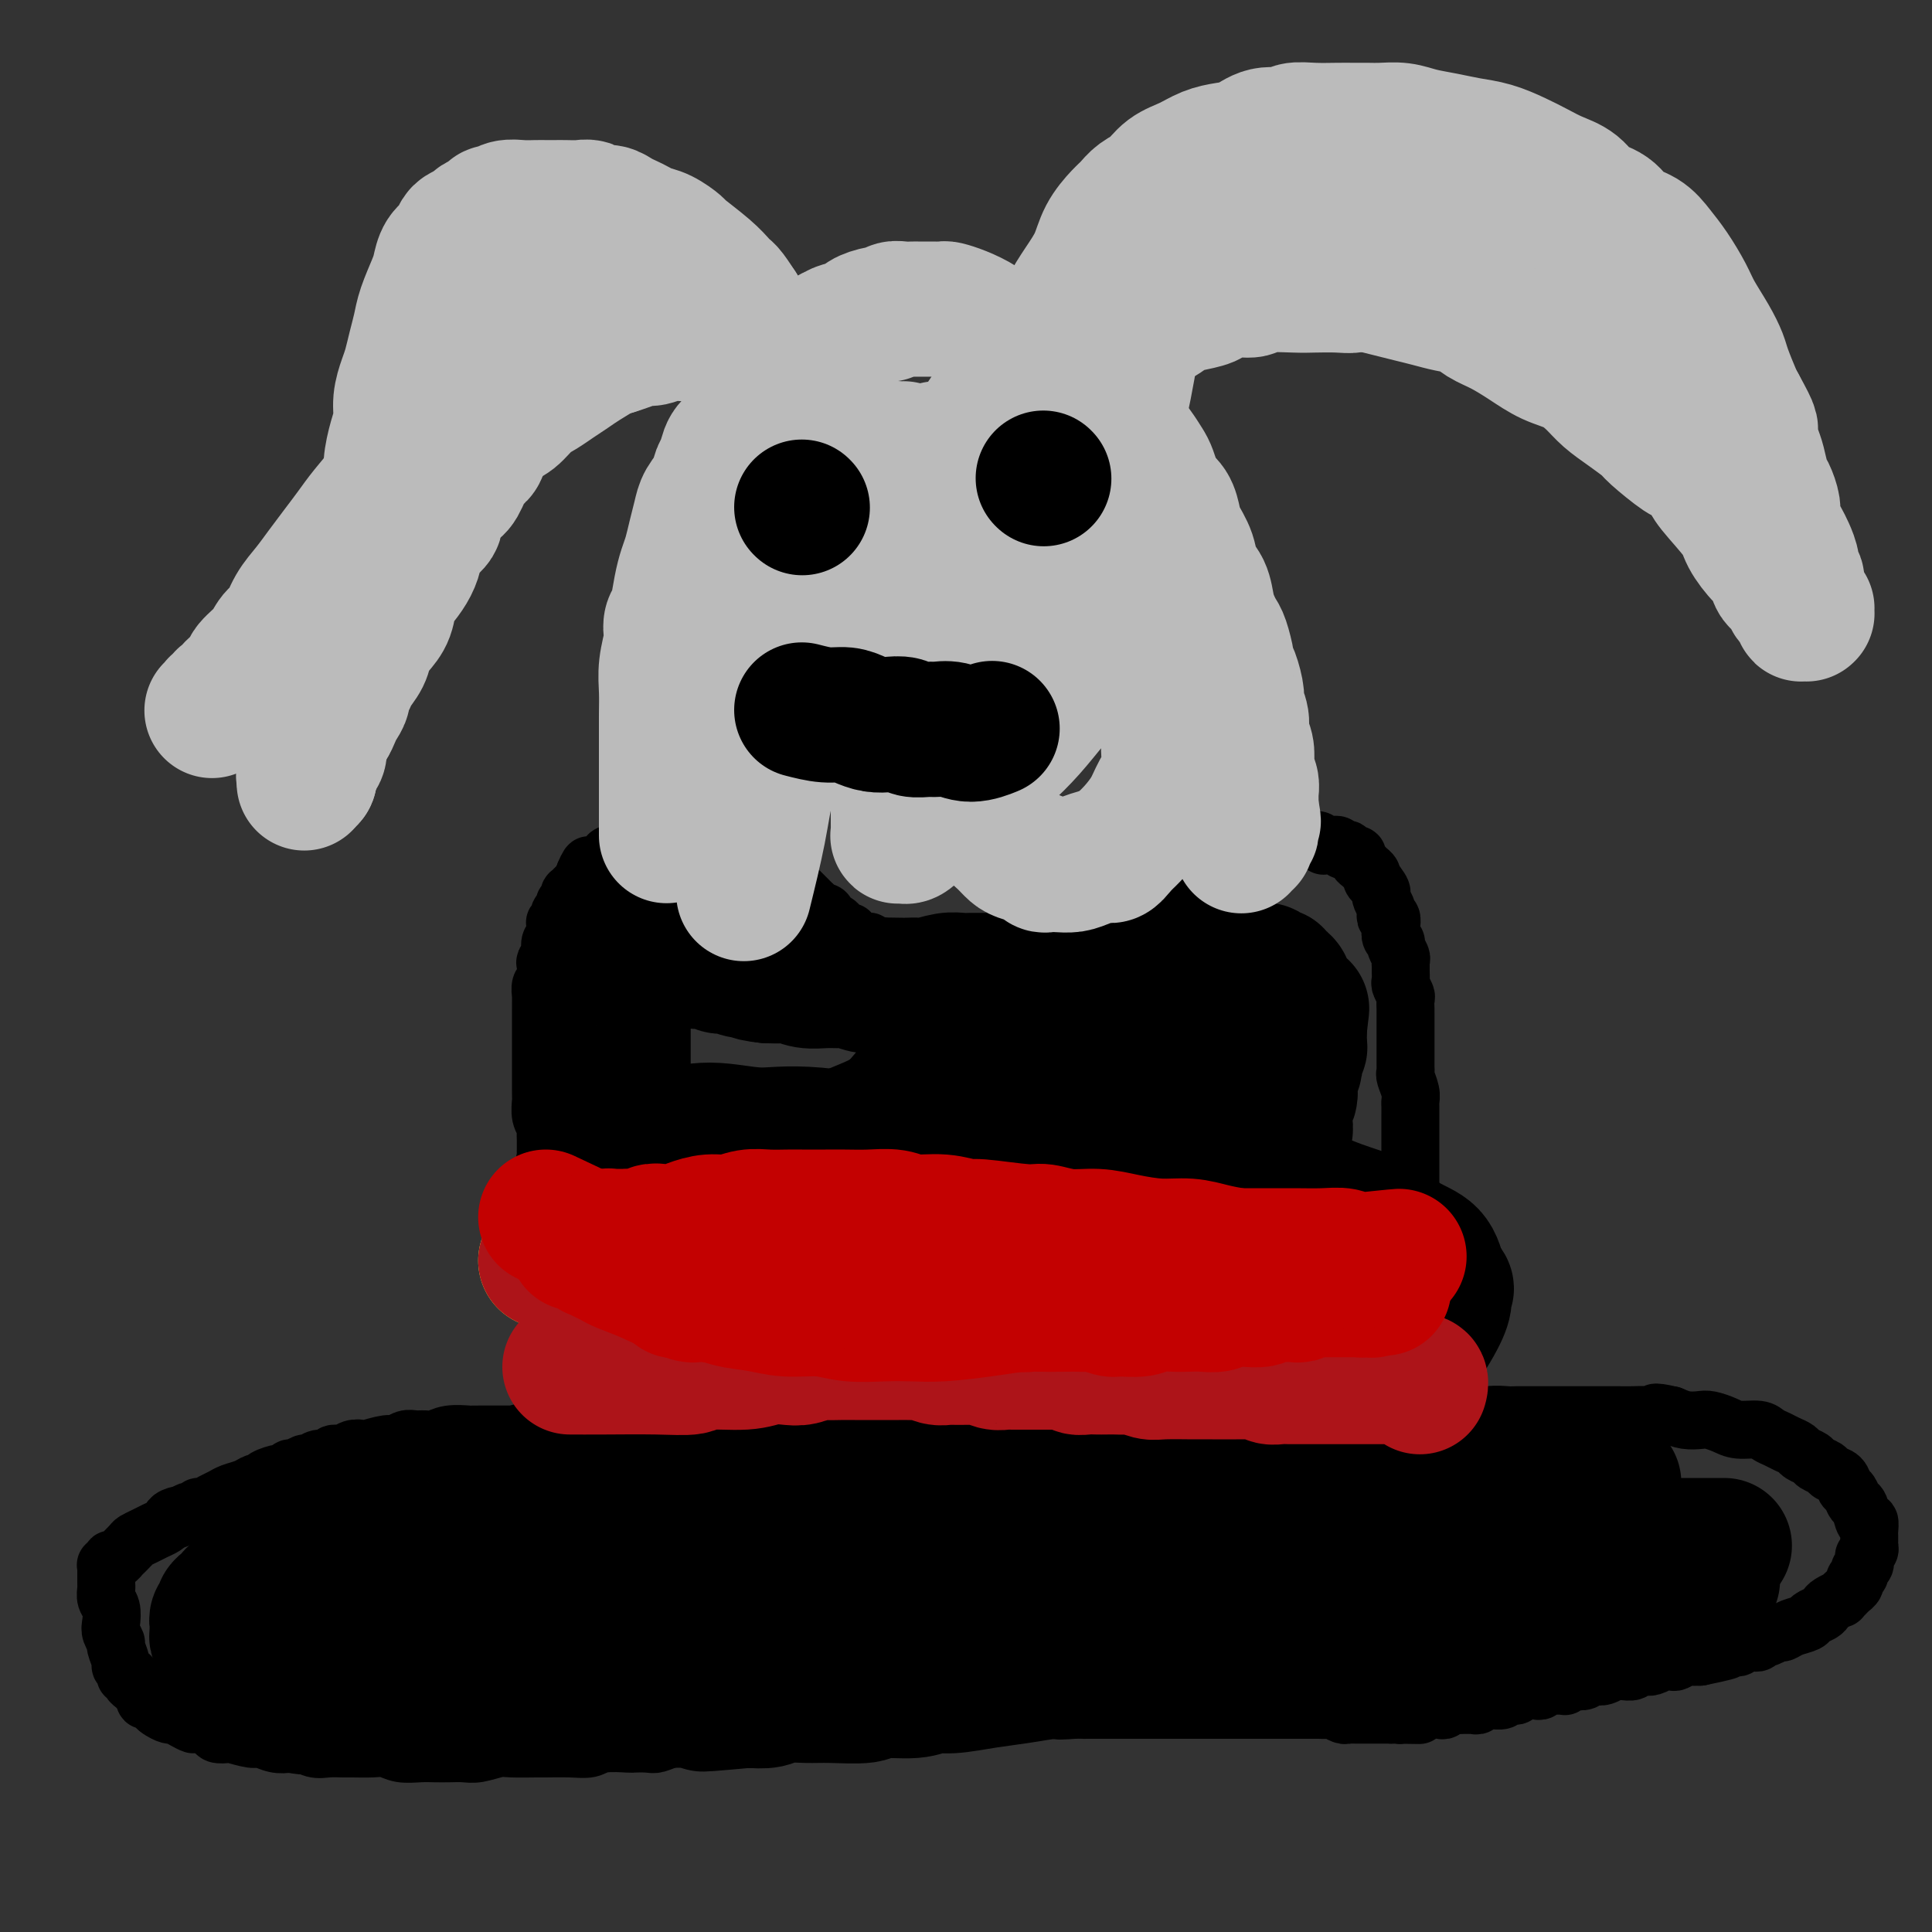 <svg viewBox='0 0 400 400' version='1.1' xmlns='http://www.w3.org/2000/svg' xmlns:xlink='http://www.w3.org/1999/xlink'><rect x="0" y="0" width="400" height="400" fill="#333333" stroke="none"/><g fill='none' stroke='#000000' stroke-width='12' stroke-linecap='round' stroke-linejoin='round'><path d='M124,302c-0.765,-2.206 -1.529,-4.412 -2,-7c-0.471,-2.588 -0.648,-5.557 -1,-7c-0.352,-1.443 -0.879,-1.360 -1,-2c-0.121,-0.640 0.165,-2.003 0,-3c-0.165,-0.997 -0.780,-1.628 -1,-2c-0.220,-0.372 -0.045,-0.485 0,-1c0.045,-0.515 -0.041,-1.434 0,-2c0.041,-0.566 0.208,-0.781 0,-1c-0.208,-0.219 -0.792,-0.444 -1,-1c-0.208,-0.556 -0.042,-1.444 0,-2c0.042,-0.556 -0.040,-0.782 0,-1c0.040,-0.218 0.203,-0.428 0,-1c-0.203,-0.572 -0.773,-1.504 -1,-2c-0.227,-0.496 -0.112,-0.555 0,-1c0.112,-0.445 0.223,-1.275 0,-2c-0.223,-0.725 -0.778,-1.345 -1,-2c-0.222,-0.655 -0.112,-1.346 0,-2c0.112,-0.654 0.226,-1.269 0,-2c-0.226,-0.731 -0.793,-1.576 -1,-2c-0.207,-0.424 -0.056,-0.427 0,-1c0.056,-0.573 0.015,-1.717 0,-2c-0.015,-0.283 -0.004,0.294 0,0c0.004,-0.294 0.002,-1.458 0,-2c-0.002,-0.542 -0.004,-0.463 0,-1c0.004,-0.537 0.015,-1.692 0,-2c-0.015,-0.308 -0.057,0.230 0,0c0.057,-0.230 0.211,-1.226 0,-2c-0.211,-0.774 -0.788,-1.324 -1,-2c-0.212,-0.676 -0.061,-1.479 0,-2c0.061,-0.521 0.030,-0.761 0,-1'/><path d='M114,244c-1.486,-9.091 -0.202,-2.817 0,-1c0.202,1.817 -0.678,-0.823 -1,-2c-0.322,-1.177 -0.086,-0.892 0,-1c0.086,-0.108 0.023,-0.610 0,-1c-0.023,-0.390 -0.005,-0.667 0,-1c0.005,-0.333 -0.002,-0.721 0,-1c0.002,-0.279 0.015,-0.449 0,-1c-0.015,-0.551 -0.057,-1.481 0,-2c0.057,-0.519 0.211,-0.625 0,-1c-0.211,-0.375 -0.789,-1.017 -1,-2c-0.211,-0.983 -0.057,-2.305 0,-3c0.057,-0.695 0.015,-0.764 0,-1c-0.015,-0.236 -0.004,-0.641 0,-1c0.004,-0.359 0.001,-0.674 0,-1c-0.001,-0.326 -0.000,-0.663 0,-1c0.000,-0.337 0.000,-0.673 0,-1c-0.000,-0.327 -0.000,-0.646 0,-1c0.000,-0.354 0.000,-0.743 0,-1c-0.000,-0.257 -0.000,-0.382 0,-1c0.000,-0.618 0.000,-1.727 0,-2c-0.000,-0.273 -0.000,0.292 0,0c0.000,-0.292 0.000,-1.440 0,-2c-0.000,-0.560 -0.000,-0.531 0,-1c0.000,-0.469 0.000,-1.436 0,-2c-0.000,-0.564 -0.000,-0.725 0,-1c0.000,-0.275 0.000,-0.664 0,-1c-0.000,-0.336 -0.000,-0.620 0,-1c0.000,-0.380 0.000,-0.856 0,-1c-0.000,-0.144 -0.001,0.045 0,0c0.001,-0.045 0.004,-0.325 0,-1c-0.004,-0.675 -0.015,-1.747 0,-2c0.015,-0.253 0.056,0.311 0,0c-0.056,-0.311 -0.207,-1.498 0,-2c0.207,-0.502 0.774,-0.318 1,-1c0.226,-0.682 0.112,-2.228 0,-3c-0.112,-0.772 -0.222,-0.770 0,-1c0.222,-0.230 0.778,-0.692 1,-1c0.222,-0.308 0.112,-0.464 0,-1c-0.112,-0.536 -0.226,-1.454 0,-2c0.226,-0.546 0.792,-0.720 1,-1c0.208,-0.280 0.060,-0.666 0,-1c-0.060,-0.334 -0.030,-0.615 0,-1c0.030,-0.385 0.060,-0.873 0,-1c-0.060,-0.127 -0.208,0.105 0,0c0.208,-0.105 0.774,-0.549 1,-1c0.226,-0.451 0.113,-0.910 0,-1c-0.113,-0.090 -0.228,0.187 0,0c0.228,-0.187 0.797,-0.839 1,-1c0.203,-0.161 0.040,0.168 0,0c-0.040,-0.168 0.042,-0.834 0,-1c-0.042,-0.166 -0.209,0.167 0,0c0.209,-0.167 0.792,-0.833 1,-1c0.208,-0.167 0.041,0.167 0,0c-0.041,-0.167 0.046,-0.833 0,-1c-0.046,-0.167 -0.223,0.166 0,0c0.223,-0.166 0.848,-0.832 1,-1c0.152,-0.168 -0.169,0.162 0,0c0.169,-0.162 0.829,-0.817 1,-1c0.171,-0.183 -0.146,0.104 0,0c0.146,-0.104 0.756,-0.601 1,-1c0.244,-0.399 0.122,-0.699 0,-1'/><path d='M121,181c1.575,-3.824 1.013,-0.885 1,0c-0.013,0.885 0.522,-0.284 1,-1c0.478,-0.716 0.897,-0.980 1,-1c0.103,-0.020 -0.112,0.205 0,0c0.112,-0.205 0.551,-0.838 1,-1c0.449,-0.162 0.908,0.149 1,0c0.092,-0.149 -0.181,-0.758 0,-1c0.181,-0.242 0.818,-0.116 1,0c0.182,0.116 -0.091,0.224 0,0c0.091,-0.224 0.545,-0.778 1,-1c0.455,-0.222 0.909,-0.112 1,0c0.091,0.112 -0.182,0.226 0,0c0.182,-0.226 0.818,-0.792 1,-1c0.182,-0.208 -0.091,-0.060 0,0c0.091,0.060 0.545,0.030 1,0c0.455,-0.030 0.910,-0.061 1,0c0.090,0.061 -0.187,0.212 0,0c0.187,-0.212 0.838,-0.789 1,-1c0.162,-0.211 -0.164,-0.057 0,0c0.164,0.057 0.817,0.015 1,0c0.183,-0.015 -0.105,-0.004 0,0c0.105,0.004 0.602,0.002 1,0c0.398,-0.002 0.698,-0.004 1,0c0.302,0.004 0.605,0.015 1,0c0.395,-0.015 0.881,-0.057 1,0c0.119,0.057 -0.128,0.211 0,0c0.128,-0.211 0.630,-0.789 1,-1c0.370,-0.211 0.606,-0.057 1,0c0.394,0.057 0.946,0.015 1,0c0.054,-0.015 -0.389,-0.004 0,0c0.389,0.004 1.611,0.001 2,0c0.389,-0.001 -0.054,-0.000 0,0c0.054,0.000 0.606,0.000 1,0c0.394,-0.000 0.632,-0.000 1,0c0.368,0.000 0.868,0.000 1,0c0.132,-0.000 -0.104,-0.000 0,0c0.104,0.000 0.549,0.000 1,0c0.451,-0.000 0.909,0.000 1,0c0.091,-0.000 -0.186,-0.000 0,0c0.186,0.000 0.833,0.000 1,0c0.167,-0.000 -0.147,-0.000 0,0c0.147,0.000 0.756,0.000 1,0c0.244,-0.000 0.122,-0.000 0,0c-0.122,0.000 -0.244,0.000 0,0c0.244,-0.000 0.854,-0.001 1,0c0.146,0.001 -0.172,0.004 0,0c0.172,-0.004 0.835,-0.015 1,0c0.165,0.015 -0.167,0.057 0,0c0.167,-0.057 0.833,-0.212 1,0c0.167,0.212 -0.167,0.793 0,1c0.167,0.207 0.833,0.042 1,0c0.167,-0.042 -0.166,0.040 0,0c0.166,-0.040 0.832,-0.203 1,0c0.168,0.203 -0.161,0.772 0,1c0.161,0.228 0.813,0.117 1,0c0.187,-0.117 -0.090,-0.239 0,0c0.090,0.239 0.549,0.837 1,1c0.451,0.163 0.894,-0.111 1,0c0.106,0.111 -0.126,0.607 0,1c0.126,0.393 0.611,0.683 1,1c0.389,0.317 0.683,0.662 1,1c0.317,0.338 0.659,0.669 1,1'/><path d='M161,180c1.703,1.262 1.962,0.915 2,1c0.038,0.085 -0.145,0.600 0,1c0.145,0.400 0.616,0.685 1,1c0.384,0.315 0.680,0.661 1,1c0.320,0.339 0.663,0.669 1,1c0.337,0.331 0.668,0.661 1,1c0.332,0.339 0.666,0.687 1,1c0.334,0.313 0.666,0.590 1,1c0.334,0.410 0.668,0.951 1,1c0.332,0.049 0.663,-0.394 1,0c0.337,0.394 0.682,1.626 1,2c0.318,0.374 0.611,-0.111 1,0c0.389,0.111 0.874,0.818 1,1c0.126,0.182 -0.107,-0.163 0,0c0.107,0.163 0.554,0.832 1,1c0.446,0.168 0.889,-0.165 1,0c0.111,0.165 -0.111,0.829 0,1c0.111,0.171 0.556,-0.151 1,0c0.444,0.151 0.889,0.776 1,1c0.111,0.224 -0.112,0.046 0,0c0.112,-0.046 0.559,0.039 1,0c0.441,-0.039 0.878,-0.203 1,0c0.122,0.203 -0.069,0.772 0,1c0.069,0.228 0.400,0.114 1,0c0.600,-0.114 1.469,-0.227 2,0c0.531,0.227 0.723,0.793 1,1c0.277,0.207 0.637,0.056 1,0c0.363,-0.056 0.727,-0.015 1,0c0.273,0.015 0.454,0.004 1,0c0.546,-0.004 1.456,-0.001 2,0c0.544,0.001 0.723,0.000 1,0c0.277,-0.000 0.652,-0.000 1,0c0.348,0.000 0.670,0.000 1,0c0.330,-0.000 0.670,-0.000 1,0c0.330,0.000 0.652,-0.000 1,0c0.348,0.000 0.724,0.000 1,0c0.276,-0.000 0.454,-0.000 1,0c0.546,0.000 1.460,0.000 2,0c0.540,-0.000 0.707,-0.000 1,0c0.293,0.000 0.712,0.001 1,0c0.288,-0.001 0.443,-0.004 1,0c0.557,0.004 1.514,0.015 2,0c0.486,-0.015 0.500,-0.056 1,0c0.500,0.056 1.485,0.207 2,0c0.515,-0.207 0.560,-0.773 1,-1c0.440,-0.227 1.274,-0.114 2,0c0.726,0.114 1.345,0.228 2,0c0.655,-0.228 1.346,-0.797 2,-1c0.654,-0.203 1.271,-0.041 2,0c0.729,0.041 1.570,-0.041 2,0c0.430,0.041 0.449,0.203 1,0c0.551,-0.203 1.634,-0.773 2,-1c0.366,-0.227 0.014,-0.112 0,0c-0.014,0.112 0.311,0.222 1,0c0.689,-0.222 1.743,-0.777 2,-1c0.257,-0.223 -0.283,-0.116 0,0c0.283,0.116 1.388,0.241 2,0c0.612,-0.241 0.731,-0.848 1,-1c0.269,-0.152 0.688,0.151 1,0c0.312,-0.151 0.518,-0.758 1,-1c0.482,-0.242 1.241,-0.121 2,0'/><path d='M230,191c3.826,-1.168 1.390,-1.086 1,-1c-0.390,0.086 1.264,0.178 2,0c0.736,-0.178 0.553,-0.625 1,-1c0.447,-0.375 1.523,-0.679 2,-1c0.477,-0.321 0.354,-0.660 1,-1c0.646,-0.340 2.061,-0.683 3,-1c0.939,-0.317 1.402,-0.610 2,-1c0.598,-0.390 1.330,-0.879 2,-1c0.670,-0.121 1.278,0.126 2,0c0.722,-0.126 1.559,-0.625 2,-1c0.441,-0.375 0.486,-0.626 1,-1c0.514,-0.374 1.499,-0.870 2,-1c0.501,-0.130 0.520,0.105 1,0c0.480,-0.105 1.420,-0.550 2,-1c0.580,-0.450 0.799,-0.904 1,-1c0.201,-0.096 0.382,0.167 1,0c0.618,-0.167 1.671,-0.763 2,-1c0.329,-0.237 -0.065,-0.115 0,0c0.065,0.115 0.591,0.223 1,0c0.409,-0.223 0.701,-0.778 1,-1c0.299,-0.222 0.605,-0.111 1,0c0.395,0.111 0.881,0.222 1,0c0.119,-0.222 -0.127,-0.777 0,-1c0.127,-0.223 0.626,-0.112 1,0c0.374,0.112 0.621,0.227 1,0c0.379,-0.227 0.890,-0.797 1,-1c0.110,-0.203 -0.182,-0.040 0,0c0.182,0.040 0.837,-0.042 1,0c0.163,0.042 -0.167,0.207 0,0c0.167,-0.207 0.830,-0.788 1,-1c0.170,-0.212 -0.151,-0.057 0,0c0.151,0.057 0.776,0.015 1,0c0.224,-0.015 0.046,-0.004 0,0c-0.046,0.004 0.039,0.001 0,0c-0.039,-0.001 -0.203,-0.000 0,0c0.203,0.000 0.773,0.000 1,0c0.227,-0.000 0.113,-0.000 0,0c-0.113,0.000 -0.224,0.000 0,0c0.224,-0.000 0.782,-0.000 1,0c0.218,0.000 0.096,0.000 0,0c-0.096,-0.000 -0.167,-0.001 0,0c0.167,0.001 0.570,0.004 1,0c0.430,-0.004 0.885,-0.015 1,0c0.115,0.015 -0.110,0.057 0,0c0.110,-0.057 0.554,-0.211 1,0c0.446,0.211 0.893,0.788 1,1c0.107,0.212 -0.126,0.061 0,0c0.126,-0.061 0.612,-0.030 1,0c0.388,0.030 0.678,0.060 1,0c0.322,-0.060 0.678,-0.208 1,0c0.322,0.208 0.612,0.773 1,1c0.388,0.227 0.874,0.116 1,0c0.126,-0.116 -0.107,-0.238 0,0c0.107,0.238 0.553,0.837 1,1c0.447,0.163 0.894,-0.111 1,0c0.106,0.111 -0.130,0.607 0,1c0.130,0.393 0.626,0.683 1,1c0.374,0.317 0.626,0.662 1,1c0.374,0.338 0.870,0.668 1,1c0.130,0.332 -0.106,0.666 0,1c0.106,0.334 0.553,0.667 1,1'/><path d='M285,183c1.171,1.505 1.097,1.766 1,2c-0.097,0.234 -0.219,0.439 0,1c0.219,0.561 0.777,1.477 1,2c0.223,0.523 0.111,0.655 0,1c-0.111,0.345 -0.222,0.905 0,1c0.222,0.095 0.776,-0.274 1,0c0.224,0.274 0.116,1.190 0,2c-0.116,0.810 -0.241,1.512 0,2c0.241,0.488 0.849,0.761 1,1c0.151,0.239 -0.156,0.444 0,1c0.156,0.556 0.774,1.462 1,2c0.226,0.538 0.060,0.706 0,1c-0.060,0.294 -0.012,0.713 0,1c0.012,0.287 -0.011,0.443 0,1c0.011,0.557 0.055,1.515 0,2c-0.055,0.485 -0.211,0.496 0,1c0.211,0.504 0.789,1.500 1,2c0.211,0.500 0.057,0.504 0,1c-0.057,0.496 -0.015,1.483 0,2c0.015,0.517 0.004,0.565 0,1c-0.004,0.435 -0.001,1.258 0,2c0.001,0.742 0.001,1.404 0,2c-0.001,0.596 -0.001,1.128 0,2c0.001,0.872 0.004,2.086 0,3c-0.004,0.914 -0.015,1.530 0,2c0.015,0.470 0.057,0.793 0,1c-0.057,0.207 -0.211,0.296 0,1c0.211,0.704 0.789,2.023 1,3c0.211,0.977 0.057,1.614 0,2c-0.057,0.386 -0.015,0.522 0,1c0.015,0.478 0.004,1.298 0,2c-0.004,0.702 -0.001,1.287 0,2c0.001,0.713 0.000,1.556 0,2c-0.000,0.444 -0.000,0.490 0,1c0.000,0.510 0.000,1.483 0,2c-0.000,0.517 -0.000,0.576 0,1c0.000,0.424 0.000,1.212 0,2c-0.000,0.788 -0.000,1.576 0,2c0.000,0.424 0.000,0.483 0,1c-0.000,0.517 -0.000,1.491 0,2c0.000,0.509 0.000,0.551 0,1c-0.000,0.449 -0.000,1.303 0,2c0.000,0.697 0.000,1.237 0,2c-0.000,0.763 -0.000,1.748 0,2c0.000,0.252 0.000,-0.231 0,0c-0.000,0.231 -0.000,1.174 0,2c0.000,0.826 0.000,1.534 0,2c-0.000,0.466 -0.000,0.688 0,1c0.000,0.312 0.000,0.714 0,1c-0.000,0.286 -0.000,0.458 0,1c0.000,0.542 0.000,1.455 0,2c-0.000,0.545 -0.000,0.723 0,1c0.000,0.277 0.000,0.651 0,1c-0.000,0.349 -0.000,0.671 0,1c0.000,0.329 0.000,0.666 0,1c-0.000,0.334 -0.000,0.667 0,1c0.000,0.333 0.000,0.667 0,1c-0.000,0.333 -0.000,0.667 0,1c0.000,0.333 0.000,0.667 0,1c0.000,0.333 0.000,0.667 0,1'/><path d='M292,271c0.155,10.139 0.041,3.486 0,1c-0.041,-2.486 -0.011,-0.807 0,0c0.011,0.807 0.002,0.741 0,1c-0.002,0.259 0.003,0.844 0,1c-0.003,0.156 -0.015,-0.117 0,0c0.015,0.117 0.057,0.623 0,1c-0.057,0.377 -0.211,0.626 0,1c0.211,0.374 0.789,0.874 1,1c0.211,0.126 0.057,-0.121 0,0c-0.057,0.121 -0.015,0.610 0,1c0.015,0.390 0.003,0.682 0,1c-0.003,0.318 0.003,0.663 0,1c-0.003,0.337 -0.015,0.668 0,1c0.015,0.332 0.057,0.666 0,1c-0.057,0.334 -0.211,0.666 0,1c0.211,0.334 0.789,0.668 1,1c0.211,0.332 0.057,0.663 0,1c-0.057,0.337 -0.015,0.682 0,1c0.015,0.318 0.004,0.611 0,1c-0.004,0.389 -0.001,0.874 0,1c0.001,0.126 0.000,-0.106 0,0c-0.000,0.106 -0.000,0.549 0,1c0.000,0.451 0.000,0.910 0,1c-0.000,0.090 -0.000,-0.187 0,0c0.000,0.187 0.000,0.839 0,1c-0.000,0.161 -0.001,-0.168 0,0c0.001,0.168 0.004,0.834 0,1c-0.004,0.166 -0.015,-0.166 0,0c0.015,0.166 0.057,0.832 0,1c-0.057,0.168 -0.211,-0.162 0,0c0.211,0.162 0.789,0.817 1,1c0.211,0.183 0.057,-0.104 0,0c-0.057,0.104 -0.016,0.601 0,1c0.016,0.399 0.008,0.699 0,1c-0.008,0.301 -0.016,0.601 0,1c0.016,0.399 0.057,0.895 0,1c-0.057,0.105 -0.211,-0.183 0,0c0.211,0.183 0.789,0.837 1,1c0.211,0.163 0.057,-0.166 0,0c-0.057,0.166 -0.015,0.828 0,1c0.015,0.172 0.004,-0.146 0,0c-0.004,0.146 -0.001,0.757 0,1c0.001,0.243 0.000,0.118 0,0c-0.000,-0.118 -0.000,-0.228 0,0c0.000,0.228 0.000,0.793 0,1c-0.000,0.207 -0.000,0.054 0,0c0.000,-0.054 0.000,-0.011 0,0c-0.000,0.011 -0.000,-0.011 0,0c0.000,0.011 0.000,0.056 0,0c-0.000,-0.056 -0.000,-0.211 0,0c0.000,0.211 0.000,0.789 0,1c-0.000,0.211 -0.001,0.057 0,0c0.001,-0.057 0.004,-0.015 0,0c-0.004,0.015 -0.015,0.004 0,0c0.015,-0.004 0.056,-0.001 0,0c-0.056,0.001 -0.207,0.000 0,0c0.207,-0.000 0.774,-0.000 1,0c0.226,0.000 0.113,0.000 0,0'/><path d='M297,303c0.758,4.950 0.151,1.326 0,0c-0.151,-1.326 0.152,-0.355 0,0c-0.152,0.355 -0.758,0.095 -1,0c-0.242,-0.095 -0.120,-0.026 0,0c0.120,0.026 0.237,0.008 0,0c-0.237,-0.008 -0.830,-0.006 -1,0c-0.170,0.006 0.082,0.016 0,0c-0.082,-0.016 -0.498,-0.057 -1,0c-0.502,0.057 -1.089,0.211 -2,0c-0.911,-0.211 -2.145,-0.789 -3,-1c-0.855,-0.211 -1.331,-0.057 -2,0c-0.669,0.057 -1.529,0.015 -2,0c-0.471,-0.015 -0.551,-0.004 -1,0c-0.449,0.004 -1.265,0.002 -2,0c-0.735,-0.002 -1.387,-0.004 -2,0c-0.613,0.004 -1.186,0.015 -2,0c-0.814,-0.015 -1.868,-0.057 -3,0c-1.132,0.057 -2.342,0.211 -4,0c-1.658,-0.211 -3.765,-0.789 -5,-1c-1.235,-0.211 -1.597,-0.057 -3,0c-1.403,0.057 -3.846,0.015 -5,0c-1.154,-0.015 -1.018,-0.003 -2,0c-0.982,0.003 -3.082,-0.003 -4,0c-0.918,0.003 -0.656,0.015 -1,0c-0.344,-0.015 -1.296,-0.057 -3,0c-1.704,0.057 -4.159,0.211 -6,0c-1.841,-0.211 -3.067,-0.789 -4,-1c-0.933,-0.211 -1.571,-0.057 -3,0c-1.429,0.057 -3.648,0.015 -5,0c-1.352,-0.015 -1.836,-0.004 -3,0c-1.164,0.004 -3.009,0.001 -4,0c-0.991,-0.001 -1.128,-0.000 -2,0c-0.872,0.000 -2.480,0.000 -4,0c-1.520,-0.000 -2.952,-0.000 -4,0c-1.048,0.000 -1.713,0.000 -3,0c-1.287,-0.000 -3.198,-0.000 -5,0c-1.802,0.000 -3.496,0.000 -5,0c-1.504,-0.000 -2.819,-0.000 -4,0c-1.181,0.000 -2.230,0.000 -3,0c-0.770,-0.000 -1.262,-0.000 -2,0c-0.738,0.000 -1.724,0.000 -3,0c-1.276,-0.000 -2.844,-0.000 -4,0c-1.156,0.000 -1.902,0.000 -3,0c-1.098,-0.000 -2.549,-0.000 -4,0'/><path d='M177,300c-19.764,-0.403 -9.175,0.088 -6,0c3.175,-0.088 -1.063,-0.756 -3,-1c-1.937,-0.244 -1.572,-0.065 -2,0c-0.428,0.065 -1.650,0.018 -3,0c-1.350,-0.018 -2.829,-0.005 -4,0c-1.171,0.005 -2.036,0.001 -3,0c-0.964,-0.001 -2.029,0.001 -3,0c-0.971,-0.001 -1.848,-0.004 -3,0c-1.152,0.004 -2.577,0.015 -4,0c-1.423,-0.015 -2.843,-0.057 -4,0c-1.157,0.057 -2.053,0.211 -3,0c-0.947,-0.211 -1.947,-0.789 -3,-1c-1.053,-0.211 -2.158,-0.057 -3,0c-0.842,0.057 -1.421,0.015 -2,0c-0.579,-0.015 -1.159,-0.003 -2,0c-0.841,0.003 -1.943,-0.003 -3,0c-1.057,0.003 -2.068,0.015 -3,0c-0.932,-0.015 -1.785,-0.057 -3,0c-1.215,0.057 -2.790,0.211 -4,0c-1.210,-0.211 -2.053,-0.789 -3,-1c-0.947,-0.211 -1.996,-0.057 -3,0c-1.004,0.057 -1.961,0.015 -3,0c-1.039,-0.015 -2.160,-0.004 -3,0c-0.840,0.004 -1.400,-0.000 -2,0c-0.600,0.000 -1.238,0.004 -2,0c-0.762,-0.004 -1.646,-0.015 -2,0c-0.354,0.015 -0.178,0.057 -1,0c-0.822,-0.057 -2.643,-0.212 -4,0c-1.357,0.212 -2.251,0.793 -3,1c-0.749,0.207 -1.353,0.040 -2,0c-0.647,-0.040 -1.337,0.045 -2,0c-0.663,-0.045 -1.300,-0.222 -2,0c-0.700,0.222 -1.461,0.843 -2,1c-0.539,0.157 -0.854,-0.150 -2,0c-1.146,0.150 -3.123,0.757 -4,1c-0.877,0.243 -0.654,0.122 -1,0c-0.346,-0.122 -1.261,-0.244 -2,0c-0.739,0.244 -1.301,0.854 -2,1c-0.699,0.146 -1.534,-0.172 -2,0c-0.466,0.172 -0.562,0.835 -1,1c-0.438,0.165 -1.216,-0.167 -2,0c-0.784,0.167 -1.572,0.833 -2,1c-0.428,0.167 -0.494,-0.166 -1,0c-0.506,0.166 -1.453,0.832 -2,1c-0.547,0.168 -0.696,-0.161 -1,0c-0.304,0.161 -0.763,0.813 -1,1c-0.237,0.187 -0.250,-0.090 -1,0c-0.750,0.090 -2.235,0.549 -3,1c-0.765,0.451 -0.810,0.894 -1,1c-0.190,0.106 -0.526,-0.127 -1,0c-0.474,0.127 -1.086,0.612 -2,1c-0.914,0.388 -2.129,0.677 -3,1c-0.871,0.323 -1.399,0.679 -2,1c-0.601,0.321 -1.275,0.608 -2,1c-0.725,0.392 -1.500,0.889 -2,1c-0.500,0.111 -0.725,-0.164 -1,0c-0.275,0.164 -0.599,0.765 -1,1c-0.401,0.235 -0.877,0.102 -1,0c-0.123,-0.102 0.108,-0.172 0,0c-0.108,0.172 -0.554,0.586 -1,1'/><path d='M38,314c-4.975,2.024 -1.914,0.584 -1,0c0.914,-0.584 -0.321,-0.311 -1,0c-0.679,0.311 -0.802,0.661 -1,1c-0.198,0.339 -0.471,0.667 -1,1c-0.529,0.333 -1.312,0.671 -2,1c-0.688,0.329 -1.280,0.647 -2,1c-0.720,0.353 -1.569,0.739 -2,1c-0.431,0.261 -0.445,0.396 -1,1c-0.555,0.604 -1.651,1.678 -2,2c-0.349,0.322 0.050,-0.106 0,0c-0.050,0.106 -0.548,0.746 -1,1c-0.452,0.254 -0.857,0.120 -1,0c-0.143,-0.120 -0.024,-0.228 0,0c0.024,0.228 -0.046,0.792 0,1c0.046,0.208 0.208,0.059 0,0c-0.208,-0.059 -0.788,-0.030 -1,0c-0.212,0.030 -0.057,0.061 0,0c0.057,-0.061 0.015,-0.213 0,0c-0.015,0.213 -0.004,0.793 0,1c0.004,0.207 0.001,0.041 0,0c-0.001,-0.041 -0.000,0.042 0,0c0.000,-0.042 0.000,-0.208 0,0c-0.000,0.208 -0.000,0.791 0,1c0.000,0.209 -0.000,0.045 0,0c0.000,-0.045 0.000,0.028 0,0c-0.000,-0.028 -0.001,-0.159 0,0c0.001,0.159 0.004,0.608 0,1c-0.004,0.392 -0.015,0.728 0,1c0.015,0.272 0.055,0.481 0,1c-0.055,0.519 -0.207,1.348 0,2c0.207,0.652 0.772,1.128 1,2c0.228,0.872 0.118,2.139 0,3c-0.118,0.861 -0.243,1.316 0,2c0.243,0.684 0.854,1.598 1,2c0.146,0.402 -0.172,0.294 0,1c0.172,0.706 0.835,2.227 1,3c0.165,0.773 -0.167,0.799 0,1c0.167,0.201 0.832,0.579 1,1c0.168,0.421 -0.163,0.886 0,1c0.163,0.114 0.818,-0.125 1,0c0.182,0.125 -0.110,0.612 0,1c0.110,0.388 0.621,0.678 1,1c0.379,0.322 0.627,0.678 1,1c0.373,0.322 0.872,0.611 1,1c0.128,0.389 -0.117,0.879 0,1c0.117,0.121 0.594,-0.126 1,0c0.406,0.126 0.741,0.625 1,1c0.259,0.375 0.441,0.626 1,1c0.559,0.374 1.496,0.870 2,1c0.504,0.130 0.577,-0.106 1,0c0.423,0.106 1.197,0.554 2,1c0.803,0.446 1.634,0.890 2,1c0.366,0.110 0.266,-0.115 1,0c0.734,0.115 2.301,0.571 3,1c0.699,0.429 0.528,0.832 1,1c0.472,0.168 1.585,0.101 2,0c0.415,-0.101 0.130,-0.237 1,0c0.870,0.237 2.893,0.847 4,1c1.107,0.153 1.298,-0.151 2,0c0.702,0.151 1.915,0.757 3,1c1.085,0.243 2.043,0.121 3,0'/><path d='M60,361c4.463,0.867 3.119,0.036 3,0c-0.119,-0.036 0.986,0.723 2,1c1.014,0.277 1.937,0.073 3,0c1.063,-0.073 2.264,-0.016 3,0c0.736,0.016 1.005,-0.010 2,0c0.995,0.010 2.717,0.055 4,0c1.283,-0.055 2.128,-0.211 3,0c0.872,0.211 1.770,0.788 3,1c1.230,0.212 2.793,0.058 4,0c1.207,-0.058 2.060,-0.019 3,0c0.940,0.019 1.967,0.019 3,0c1.033,-0.019 2.070,-0.058 3,0c0.930,0.058 1.751,0.212 3,0c1.249,-0.212 2.924,-0.789 4,-1c1.076,-0.211 1.552,-0.056 3,0c1.448,0.056 3.869,0.011 5,0c1.131,-0.011 0.973,0.011 2,0c1.027,-0.011 3.239,-0.055 5,0c1.761,0.055 3.070,0.211 4,0c0.930,-0.211 1.480,-0.788 3,-1c1.520,-0.212 4.010,-0.061 5,0c0.990,0.061 0.481,0.030 1,0c0.519,-0.030 2.068,-0.060 3,0c0.932,0.060 1.249,0.208 2,0c0.751,-0.208 1.937,-0.774 3,-1c1.063,-0.226 2.002,-0.112 3,0c0.998,0.112 2.053,0.222 3,0c0.947,-0.222 1.786,-0.778 3,-1c1.214,-0.222 2.804,-0.111 4,0c1.196,0.111 1.997,0.222 3,0c1.003,-0.222 2.207,-0.778 3,-1c0.793,-0.222 1.175,-0.111 2,0c0.825,0.111 2.094,0.222 3,0c0.906,-0.222 1.448,-0.777 2,-1c0.552,-0.223 1.115,-0.112 2,0c0.885,0.112 2.094,0.227 3,0c0.906,-0.227 1.510,-0.797 2,-1c0.490,-0.203 0.866,-0.040 2,0c1.134,0.040 3.027,-0.042 4,0c0.973,0.042 1.028,0.207 2,0c0.972,-0.207 2.861,-0.788 4,-1c1.139,-0.212 1.527,-0.056 2,0c0.473,0.056 1.029,0.011 2,0c0.971,-0.011 2.357,0.011 3,0c0.643,-0.011 0.543,-0.056 1,0c0.457,0.056 1.469,0.211 2,0c0.531,-0.211 0.580,-0.789 1,-1c0.420,-0.211 1.211,-0.057 2,0c0.789,0.057 1.577,0.015 2,0c0.423,-0.015 0.482,-0.004 1,0c0.518,0.004 1.494,0.001 2,0c0.506,-0.001 0.540,-0.000 1,0c0.460,0.000 1.344,0.000 2,0c0.656,-0.000 1.083,-0.000 2,0c0.917,0.000 2.325,0.000 3,0c0.675,-0.000 0.618,-0.000 1,0c0.382,0.000 1.202,0.000 2,0c0.798,-0.000 1.575,-0.000 2,0c0.425,0.000 0.499,0.000 1,0c0.501,-0.000 1.429,-0.000 2,0c0.571,0.000 0.786,0.000 1,0'/><path d='M219,354c15.428,-1.238 5.500,-0.332 2,0c-3.500,0.332 -0.570,0.089 1,0c1.570,-0.089 1.782,-0.024 2,0c0.218,0.024 0.444,0.006 1,0c0.556,-0.006 1.444,-0.002 2,0c0.556,0.002 0.780,0.000 1,0c0.220,-0.000 0.437,-0.000 1,0c0.563,0.000 1.471,0.000 2,0c0.529,-0.000 0.680,-0.000 1,0c0.320,0.000 0.808,0.000 1,0c0.192,-0.000 0.087,-0.000 1,0c0.913,0.000 2.843,0.000 4,0c1.157,-0.000 1.539,-0.000 2,0c0.461,0.000 0.999,0.000 2,0c1.001,-0.000 2.464,-0.000 3,0c0.536,0.000 0.146,0.000 0,0c-0.146,-0.000 -0.049,-0.000 1,0c1.049,0.000 3.051,0.000 4,0c0.949,-0.000 0.846,-0.000 1,0c0.154,0.000 0.566,0.000 1,0c0.434,-0.000 0.890,-0.000 1,0c0.110,0.000 -0.125,0.000 0,0c0.125,-0.000 0.611,0.000 1,0c0.389,-0.000 0.683,-0.000 1,0c0.317,0.000 0.659,0.000 1,0c0.341,-0.000 0.683,-0.000 1,0c0.317,0.000 0.609,0.000 1,0c0.391,-0.000 0.882,-0.000 1,0c0.118,0.000 -0.137,0.000 0,0c0.137,-0.000 0.667,-0.000 1,0c0.333,0.000 0.471,0.000 1,0c0.529,-0.000 1.451,-0.000 2,0c0.549,0.000 0.724,0.000 1,0c0.276,-0.000 0.651,-0.000 1,0c0.349,0.000 0.671,0.000 1,0c0.329,-0.000 0.665,-0.000 1,0c0.335,0.000 0.667,0.000 1,0c0.333,-0.000 0.665,-0.000 1,0c0.335,0.000 0.671,0.000 1,0c0.329,-0.000 0.650,-0.001 1,0c0.350,0.001 0.727,0.004 1,0c0.273,-0.004 0.440,-0.015 1,0c0.560,0.015 1.512,0.057 2,0c0.488,-0.057 0.512,-0.211 1,0c0.488,0.211 1.440,0.789 2,1c0.560,0.211 0.727,0.057 1,0c0.273,-0.057 0.650,-0.015 1,0c0.350,0.015 0.671,0.004 1,0c0.329,-0.004 0.667,-0.001 1,0c0.333,0.001 0.663,0.000 1,0c0.337,-0.000 0.683,-0.000 1,0c0.317,0.000 0.606,0.000 1,0c0.394,-0.000 0.894,-0.000 1,0c0.106,0.000 -0.182,0.000 0,0c0.182,-0.000 0.832,-0.000 1,0c0.168,0.000 -0.147,0.000 0,0c0.147,-0.000 0.756,-0.000 1,0c0.244,0.000 0.122,0.000 0,0'/><path d='M288,355c10.918,0.159 3.713,0.057 1,0c-2.713,-0.057 -0.934,-0.068 0,0c0.934,0.068 1.024,0.214 1,0c-0.024,-0.214 -0.161,-0.789 0,-1c0.161,-0.211 0.621,-0.056 1,0c0.379,0.056 0.678,0.015 1,0c0.322,-0.015 0.667,-0.004 1,0c0.333,0.004 0.652,0.002 1,0c0.348,-0.002 0.723,-0.004 1,0c0.277,0.004 0.454,0.015 1,0c0.546,-0.015 1.461,-0.057 2,0c0.539,0.057 0.704,0.211 1,0c0.296,-0.211 0.724,-0.789 1,-1c0.276,-0.211 0.399,-0.057 1,0c0.601,0.057 1.681,0.015 2,0c0.319,-0.015 -0.122,-0.003 0,0c0.122,0.003 0.806,-0.003 1,0c0.194,0.003 -0.102,0.015 0,0c0.102,-0.015 0.604,-0.057 1,0c0.396,0.057 0.687,0.212 1,0c0.313,-0.212 0.647,-0.793 1,-1c0.353,-0.207 0.724,-0.042 1,0c0.276,0.042 0.455,-0.040 1,0c0.545,0.040 1.455,0.203 2,0c0.545,-0.203 0.723,-0.772 1,-1c0.277,-0.228 0.652,-0.113 1,0c0.348,0.113 0.671,0.226 1,0c0.329,-0.226 0.666,-0.792 1,-1c0.334,-0.208 0.667,-0.060 1,0c0.333,0.060 0.668,0.030 1,0c0.332,-0.030 0.662,-0.061 1,0c0.338,0.061 0.683,0.212 1,0c0.317,-0.212 0.606,-0.789 1,-1c0.394,-0.211 0.893,-0.056 1,0c0.107,0.056 -0.178,0.015 0,0c0.178,-0.015 0.817,-0.003 1,0c0.183,0.003 -0.091,-0.003 0,0c0.091,0.003 0.548,0.015 1,0c0.452,-0.015 0.898,-0.055 1,0c0.102,0.055 -0.141,0.207 0,0c0.141,-0.207 0.667,-0.774 1,-1c0.333,-0.226 0.473,-0.112 1,0c0.527,0.112 1.440,0.222 2,0c0.560,-0.222 0.766,-0.777 1,-1c0.234,-0.223 0.495,-0.112 1,0c0.505,0.112 1.253,0.227 2,0c0.747,-0.227 1.494,-0.797 2,-1c0.506,-0.203 0.770,-0.040 1,0c0.230,0.040 0.425,-0.042 1,0c0.575,0.042 1.529,0.208 2,0c0.471,-0.208 0.460,-0.792 1,-1c0.540,-0.208 1.631,-0.042 2,0c0.369,0.042 0.015,-0.042 0,0c-0.015,0.042 0.310,0.208 1,0c0.690,-0.208 1.747,-0.792 2,-1c0.253,-0.208 -0.298,-0.042 0,0c0.298,0.042 1.444,-0.041 2,0c0.556,0.041 0.520,0.207 1,0c0.480,-0.207 1.475,-0.786 2,-1c0.525,-0.214 0.578,-0.061 1,0c0.422,0.061 1.211,0.031 2,0'/><path d='M352,343c10.262,-2.099 3.915,-1.346 2,-1c-1.915,0.346 0.600,0.285 2,0c1.400,-0.285 1.685,-0.794 2,-1c0.315,-0.206 0.662,-0.108 1,0c0.338,0.108 0.668,0.226 1,0c0.332,-0.226 0.667,-0.797 1,-1c0.333,-0.203 0.666,-0.039 1,0c0.334,0.039 0.671,-0.046 1,0c0.329,0.046 0.651,0.223 1,0c0.349,-0.223 0.725,-0.847 1,-1c0.275,-0.153 0.449,0.166 1,0c0.551,-0.166 1.481,-0.818 2,-1c0.519,-0.182 0.629,0.106 1,0c0.371,-0.106 1.003,-0.606 2,-1c0.997,-0.394 2.360,-0.683 3,-1c0.640,-0.317 0.557,-0.663 1,-1c0.443,-0.337 1.410,-0.664 2,-1c0.590,-0.336 0.802,-0.681 1,-1c0.198,-0.319 0.383,-0.611 1,-1c0.617,-0.389 1.667,-0.874 2,-1c0.333,-0.126 -0.050,0.107 0,0c0.050,-0.107 0.534,-0.553 1,-1c0.466,-0.447 0.913,-0.893 1,-1c0.087,-0.107 -0.188,0.126 0,0c0.188,-0.126 0.839,-0.611 1,-1c0.161,-0.389 -0.167,-0.682 0,-1c0.167,-0.318 0.828,-0.663 1,-1c0.172,-0.337 -0.146,-0.668 0,-1c0.146,-0.332 0.757,-0.666 1,-1c0.243,-0.334 0.118,-0.668 0,-1c-0.118,-0.332 -0.228,-0.662 0,-1c0.228,-0.338 0.793,-0.682 1,-1c0.207,-0.318 0.055,-0.608 0,-1c-0.055,-0.392 -0.014,-0.884 0,-1c0.014,-0.116 0.001,0.144 0,0c-0.001,-0.144 0.011,-0.690 0,-1c-0.011,-0.310 -0.044,-0.382 0,-1c0.044,-0.618 0.167,-1.780 0,-2c-0.167,-0.220 -0.622,0.503 -1,0c-0.378,-0.503 -0.677,-2.233 -1,-3c-0.323,-0.767 -0.668,-0.573 -1,-1c-0.332,-0.427 -0.651,-1.476 -1,-2c-0.349,-0.524 -0.727,-0.521 -1,-1c-0.273,-0.479 -0.439,-1.438 -1,-2c-0.561,-0.562 -1.516,-0.728 -2,-1c-0.484,-0.272 -0.496,-0.650 -1,-1c-0.504,-0.350 -1.500,-0.671 -2,-1c-0.500,-0.329 -0.504,-0.666 -1,-1c-0.496,-0.334 -1.484,-0.667 -2,-1c-0.516,-0.333 -0.559,-0.668 -1,-1c-0.441,-0.332 -1.280,-0.663 -2,-1c-0.720,-0.337 -1.322,-0.682 -2,-1c-0.678,-0.318 -1.431,-0.611 -2,-1c-0.569,-0.389 -0.952,-0.875 -2,-1c-1.048,-0.125 -2.759,0.111 -4,0c-1.241,-0.111 -2.012,-0.568 -3,-1c-0.988,-0.432 -2.193,-0.837 -3,-1c-0.807,-0.163 -1.217,-0.082 -2,0c-0.783,0.082 -1.938,0.166 -3,0c-1.062,-0.166 -2.031,-0.583 -3,-1'/><path d='M346,293c-4.619,-1.083 -3.166,-0.290 -3,0c0.166,0.290 -0.956,0.078 -2,0c-1.044,-0.078 -2.012,-0.021 -3,0c-0.988,0.021 -1.997,0.006 -3,0c-1.003,-0.006 -2.001,-0.002 -3,0c-0.999,0.002 -1.999,0.000 -3,0c-1.001,-0.000 -2.001,-0.000 -3,0c-0.999,0.000 -1.996,0.000 -3,0c-1.004,-0.000 -2.015,-0.001 -3,0c-0.985,0.001 -1.942,0.004 -3,0c-1.058,-0.004 -2.215,-0.015 -3,0c-0.785,0.015 -1.196,0.057 -2,0c-0.804,-0.057 -2.001,-0.211 -4,0c-1.999,0.211 -4.799,0.788 -6,1c-1.201,0.212 -0.801,0.061 -1,0c-0.199,-0.061 -0.995,-0.030 -2,0c-1.005,0.030 -2.220,0.061 -3,0c-0.780,-0.061 -1.126,-0.212 -2,0c-0.874,0.212 -2.275,0.789 -3,1c-0.725,0.211 -0.773,0.057 -1,0c-0.227,-0.057 -0.634,-0.016 -1,0c-0.366,0.016 -0.690,0.008 -1,0c-0.310,-0.008 -0.605,-0.017 -1,0c-0.395,0.017 -0.890,0.061 -1,0c-0.110,-0.061 0.167,-0.226 0,0c-0.167,0.226 -0.777,0.844 -1,1c-0.223,0.156 -0.060,-0.150 0,0c0.060,0.150 0.017,0.757 0,1c-0.017,0.243 -0.009,0.121 0,0'/><path d='M161,306c-1.096,-1.756 -2.192,-3.511 -3,-5c-0.808,-1.489 -1.327,-2.710 -2,-4c-0.673,-1.290 -1.501,-2.648 -2,-4c-0.499,-1.352 -0.670,-2.697 -1,-4c-0.330,-1.303 -0.818,-2.563 -1,-4c-0.182,-1.437 -0.057,-3.052 0,-4c0.057,-0.948 0.045,-1.229 0,-2c-0.045,-0.771 -0.123,-2.032 0,-3c0.123,-0.968 0.446,-1.641 1,-3c0.554,-1.359 1.340,-3.402 2,-5c0.660,-1.598 1.195,-2.749 2,-4c0.805,-1.251 1.879,-2.600 3,-4c1.121,-1.400 2.288,-2.850 3,-4c0.712,-1.150 0.968,-2.000 2,-3c1.032,-1.000 2.838,-2.152 4,-3c1.162,-0.848 1.678,-1.394 3,-2c1.322,-0.606 3.449,-1.273 5,-2c1.551,-0.727 2.525,-1.515 4,-2c1.475,-0.485 3.450,-0.667 5,-1c1.550,-0.333 2.673,-0.818 4,-1c1.327,-0.182 2.857,-0.060 4,0c1.143,0.060 1.900,0.057 3,0c1.100,-0.057 2.542,-0.170 4,0c1.458,0.170 2.932,0.622 5,1c2.068,0.378 4.730,0.682 6,1c1.270,0.318 1.148,0.651 2,1c0.852,0.349 2.677,0.714 4,1c1.323,0.286 2.145,0.494 3,1c0.855,0.506 1.745,1.311 3,2c1.255,0.689 2.876,1.262 4,2c1.124,0.738 1.750,1.639 2,2c0.250,0.361 0.125,0.180 0,0'/></g>
<g fill='none' stroke='#000000' stroke-width='28' stroke-linecap='round' stroke-linejoin='round'><path d='M357,320c-2.642,-0.001 -5.284,-0.001 -8,0c-2.716,0.001 -5.506,0.004 -9,0c-3.494,-0.004 -7.691,-0.015 -11,0c-3.309,0.015 -5.731,0.055 -8,0c-2.269,-0.055 -4.384,-0.207 -7,0c-2.616,0.207 -5.731,0.772 -7,1c-1.269,0.228 -0.692,0.118 -1,0c-0.308,-0.118 -1.502,-0.243 -3,0c-1.498,0.243 -3.302,0.853 -5,1c-1.698,0.147 -3.291,-0.168 -5,0c-1.709,0.168 -3.533,0.820 -5,1c-1.467,0.180 -2.576,-0.110 -4,0c-1.424,0.110 -3.161,0.622 -5,1c-1.839,0.378 -3.779,0.622 -6,1c-2.221,0.378 -4.722,0.890 -7,1c-2.278,0.110 -4.333,-0.182 -6,0c-1.667,0.182 -2.948,0.837 -4,1c-1.052,0.163 -1.876,-0.166 -4,0c-2.124,0.166 -5.547,0.828 -7,1c-1.453,0.172 -0.936,-0.147 -2,0c-1.064,0.147 -3.709,0.761 -6,1c-2.291,0.239 -4.229,0.103 -6,0c-1.771,-0.103 -3.376,-0.172 -5,0c-1.624,0.172 -3.266,0.586 -5,1c-1.734,0.414 -3.560,0.829 -5,1c-1.440,0.171 -2.495,0.098 -4,0c-1.505,-0.098 -3.458,-0.222 -5,0c-1.542,0.222 -2.671,0.791 -4,1c-1.329,0.209 -2.858,0.060 -4,0c-1.142,-0.060 -1.897,-0.030 -3,0c-1.103,0.030 -2.553,0.061 -4,0c-1.447,-0.061 -2.889,-0.212 -4,0c-1.111,0.212 -1.890,0.789 -3,1c-1.110,0.211 -2.551,0.057 -4,0c-1.449,-0.057 -2.905,-0.015 -4,0c-1.095,0.015 -1.830,0.004 -3,0c-1.170,-0.004 -2.774,-0.001 -4,0c-1.226,0.001 -2.073,0.000 -3,0c-0.927,-0.000 -1.934,-0.000 -3,0c-1.066,0.000 -2.191,0.000 -3,0c-0.809,-0.000 -1.302,-0.000 -3,0c-1.698,0.000 -4.599,0.000 -6,0c-1.401,-0.000 -1.300,-0.000 -2,0c-0.700,0.000 -2.200,0.000 -4,0c-1.800,-0.000 -3.900,-0.000 -6,0'/><path d='M140,333c-10.520,0.155 -5.321,0.041 -4,0c1.321,-0.041 -1.238,-0.011 -3,0c-1.762,0.011 -2.729,0.003 -4,0c-1.271,-0.003 -2.846,-0.001 -4,0c-1.154,0.001 -1.886,0.000 -3,0c-1.114,-0.000 -2.609,-0.000 -4,0c-1.391,0.000 -2.679,0.000 -4,0c-1.321,-0.000 -2.675,-0.000 -4,0c-1.325,0.000 -2.619,0.000 -4,0c-1.381,-0.000 -2.847,-0.000 -4,0c-1.153,0.000 -1.991,0.001 -3,0c-1.009,-0.001 -2.188,-0.004 -3,0c-0.812,0.004 -1.258,0.015 -3,0c-1.742,-0.015 -4.779,-0.055 -6,0c-1.221,0.055 -0.625,0.207 -2,0c-1.375,-0.207 -4.720,-0.772 -6,-1c-1.280,-0.228 -0.497,-0.117 -1,0c-0.503,0.117 -2.294,0.241 -4,0c-1.706,-0.241 -3.326,-0.848 -4,-1c-0.674,-0.152 -0.401,0.152 -1,0c-0.599,-0.152 -2.070,-0.759 -3,-1c-0.930,-0.241 -1.320,-0.117 -2,0c-0.680,0.117 -1.650,0.228 -2,0c-0.350,-0.228 -0.080,-0.793 0,-1c0.080,-0.207 -0.031,-0.055 0,0c0.031,0.055 0.205,0.015 0,0c-0.205,-0.015 -0.787,-0.004 -1,0c-0.213,0.004 -0.057,0.001 0,0c0.057,-0.001 0.015,0.001 0,0c-0.015,-0.001 -0.004,-0.004 0,0c0.004,0.004 0.001,0.015 0,0c-0.001,-0.015 -0.000,-0.057 0,0c0.000,0.057 0.000,0.211 0,0c-0.000,-0.211 -0.001,-0.788 0,-1c0.001,-0.212 0.004,-0.061 0,0c-0.004,0.061 -0.016,0.030 0,0c0.016,-0.030 0.060,-0.061 0,0c-0.060,0.061 -0.223,0.214 0,0c0.223,-0.214 0.832,-0.793 1,-1c0.168,-0.207 -0.106,-0.040 0,0c0.106,0.040 0.591,-0.045 1,0c0.409,0.045 0.744,0.222 1,0c0.256,-0.222 0.435,-0.843 1,-1c0.565,-0.157 1.516,0.150 2,0c0.484,-0.150 0.500,-0.758 1,-1c0.500,-0.242 1.484,-0.118 2,0c0.516,0.118 0.564,0.229 1,0c0.436,-0.229 1.260,-0.797 2,-1c0.740,-0.203 1.397,-0.041 2,0c0.603,0.041 1.151,-0.041 2,0c0.849,0.041 1.997,0.203 3,0c1.003,-0.203 1.861,-0.772 3,-1c1.139,-0.228 2.558,-0.114 4,0c1.442,0.114 2.905,0.228 4,0c1.095,-0.228 1.821,-0.797 3,-1c1.179,-0.203 2.810,-0.040 4,0c1.190,0.040 1.938,-0.042 3,0c1.062,0.042 2.439,0.207 4,0c1.561,-0.207 3.305,-0.787 5,-1c1.695,-0.213 3.341,-0.061 5,0c1.659,0.061 3.329,0.030 5,0'/><path d='M120,321c9.788,-0.796 8.260,-0.787 10,-1c1.740,-0.213 6.750,-0.648 9,-1c2.250,-0.352 1.741,-0.620 3,-1c1.259,-0.380 4.285,-0.871 7,-1c2.715,-0.129 5.117,0.105 7,0c1.883,-0.105 3.247,-0.549 6,-1c2.753,-0.451 6.895,-0.910 9,-1c2.105,-0.090 2.174,0.187 4,0c1.826,-0.187 5.411,-0.839 7,-1c1.589,-0.161 1.182,0.168 2,0c0.818,-0.168 2.860,-0.834 5,-1c2.140,-0.166 4.378,0.167 6,0c1.622,-0.167 2.629,-0.833 4,-1c1.371,-0.167 3.106,0.165 5,0c1.894,-0.165 3.945,-0.828 6,-1c2.055,-0.172 4.113,0.146 6,0c1.887,-0.146 3.603,-0.757 5,-1c1.397,-0.243 2.473,-0.118 4,0c1.527,0.118 3.503,0.229 5,0c1.497,-0.229 2.514,-0.797 4,-1c1.486,-0.203 3.439,-0.040 5,0c1.561,0.040 2.728,-0.042 4,0c1.272,0.042 2.647,0.207 4,0c1.353,-0.207 2.684,-0.788 4,-1c1.316,-0.212 2.617,-0.057 4,0c1.383,0.057 2.848,0.014 4,0c1.152,-0.014 1.991,0.000 3,0c1.009,-0.000 2.187,-0.014 4,0c1.813,0.014 4.259,0.057 6,0c1.741,-0.057 2.777,-0.212 4,0c1.223,0.212 2.633,0.793 4,1c1.367,0.207 2.691,0.042 4,0c1.309,-0.042 2.605,0.040 4,0c1.395,-0.040 2.891,-0.203 4,0c1.109,0.203 1.833,0.773 3,1c1.167,0.227 2.778,0.113 4,0c1.222,-0.113 2.056,-0.223 3,0c0.944,0.223 1.999,0.781 3,1c1.001,0.219 1.948,0.101 3,0c1.052,-0.101 2.207,-0.186 3,0c0.793,0.186 1.222,0.641 2,1c0.778,0.359 1.903,0.621 3,1c1.097,0.379 2.166,0.875 3,1c0.834,0.125 1.434,-0.122 2,0c0.566,0.122 1.099,0.614 2,1c0.901,0.386 2.169,0.667 3,1c0.831,0.333 1.224,0.719 2,1c0.776,0.281 1.936,0.456 3,1c1.064,0.544 2.033,1.456 3,2c0.967,0.544 1.932,0.719 3,1c1.068,0.281 2.241,0.666 3,1c0.759,0.334 1.106,0.615 2,1c0.894,0.385 2.335,0.874 3,1c0.665,0.126 0.556,-0.110 1,0c0.444,0.110 1.443,0.565 2,1c0.557,0.435 0.671,0.849 1,1c0.329,0.151 0.873,0.041 1,0c0.127,-0.041 -0.162,-0.011 0,0c0.162,0.011 0.774,0.003 1,0c0.226,-0.003 0.064,-0.001 0,0c-0.064,0.001 -0.032,0.000 0,0'/><path d='M351,326c6.414,2.321 2.450,0.622 1,0c-1.450,-0.622 -0.385,-0.167 0,0c0.385,0.167 0.089,0.045 0,0c-0.089,-0.045 0.029,-0.012 0,0c-0.029,0.012 -0.204,0.003 0,0c0.204,-0.003 0.787,-0.001 1,0c0.213,0.001 0.056,0.000 0,0c-0.056,-0.000 -0.011,-0.000 0,0c0.011,0.000 -0.011,0.000 0,0c0.011,-0.000 0.057,-0.001 0,0c-0.057,0.001 -0.215,0.004 0,0c0.215,-0.004 0.805,-0.016 1,0c0.195,0.016 -0.003,0.061 0,0c0.003,-0.061 0.209,-0.226 0,0c-0.209,0.226 -0.832,0.845 -1,1c-0.168,0.155 0.121,-0.152 0,0c-0.121,0.152 -0.651,0.763 -1,1c-0.349,0.237 -0.515,0.101 -1,0c-0.485,-0.101 -1.288,-0.167 -2,0c-0.712,0.167 -1.334,0.565 -2,1c-0.666,0.435 -1.376,0.905 -2,1c-0.624,0.095 -1.163,-0.186 -2,0c-0.837,0.186 -1.972,0.837 -3,1c-1.028,0.163 -1.948,-0.163 -3,0c-1.052,0.163 -2.236,0.813 -4,1c-1.764,0.187 -4.107,-0.091 -6,0c-1.893,0.091 -3.337,0.549 -5,1c-1.663,0.451 -3.544,0.894 -5,1c-1.456,0.106 -2.488,-0.125 -4,0c-1.512,0.125 -3.503,0.607 -5,1c-1.497,0.393 -2.499,0.696 -5,1c-2.501,0.304 -6.500,0.607 -9,1c-2.500,0.393 -3.499,0.875 -5,1c-1.501,0.125 -3.503,-0.107 -5,0c-1.497,0.107 -2.489,0.554 -4,1c-1.511,0.446 -3.542,0.890 -5,1c-1.458,0.110 -2.343,-0.115 -4,0c-1.657,0.115 -4.088,0.571 -6,1c-1.912,0.429 -3.307,0.832 -5,1c-1.693,0.168 -3.684,0.100 -5,0c-1.316,-0.100 -1.957,-0.233 -3,0c-1.043,0.233 -2.486,0.832 -4,1c-1.514,0.168 -3.098,-0.095 -5,0c-1.902,0.095 -4.123,0.546 -6,1c-1.877,0.454 -3.410,0.909 -5,1c-1.590,0.091 -3.237,-0.183 -5,0c-1.763,0.183 -3.640,0.824 -5,1c-1.360,0.176 -2.202,-0.112 -4,0c-1.798,0.112 -4.553,0.622 -7,1c-2.447,0.378 -4.586,0.622 -7,1c-2.414,0.378 -5.104,0.890 -7,1c-1.896,0.110 -3.000,-0.181 -4,0c-1.000,0.181 -1.897,0.833 -4,1c-2.103,0.167 -5.414,-0.152 -7,0c-1.586,0.152 -1.449,0.777 -3,1c-1.551,0.223 -4.791,0.046 -7,0c-2.209,-0.046 -3.386,0.039 -5,0c-1.614,-0.039 -3.665,-0.203 -5,0c-1.335,0.203 -1.953,0.772 -3,1c-1.047,0.228 -2.524,0.114 -4,0'/><path d='M155,352c-16.909,1.547 -6.683,0.415 -4,0c2.683,-0.415 -2.178,-0.112 -5,0c-2.822,0.112 -3.604,0.034 -5,0c-1.396,-0.034 -3.405,-0.023 -5,0c-1.595,0.023 -2.775,0.059 -4,0c-1.225,-0.059 -2.494,-0.212 -4,0c-1.506,0.212 -3.250,0.789 -5,1c-1.750,0.211 -3.506,0.057 -5,0c-1.494,-0.057 -2.726,-0.015 -4,0c-1.274,0.015 -2.591,0.004 -4,0c-1.409,-0.004 -2.911,-0.001 -4,0c-1.089,0.001 -1.766,0.000 -3,0c-1.234,-0.000 -3.023,-0.000 -4,0c-0.977,0.000 -1.140,0.000 -2,0c-0.860,-0.000 -2.417,-0.000 -4,0c-1.583,0.000 -3.193,0.001 -5,0c-1.807,-0.001 -3.810,-0.004 -5,0c-1.190,0.004 -1.567,0.015 -3,0c-1.433,-0.015 -3.922,-0.056 -5,0c-1.078,0.056 -0.746,0.207 -1,0c-0.254,-0.207 -1.094,-0.774 -2,-1c-0.906,-0.226 -1.877,-0.112 -3,0c-1.123,0.112 -2.399,0.222 -3,0c-0.601,-0.222 -0.528,-0.778 -1,-1c-0.472,-0.222 -1.488,-0.111 -2,0c-0.512,0.111 -0.519,0.223 -1,0c-0.481,-0.223 -1.437,-0.782 -2,-1c-0.563,-0.218 -0.732,-0.096 -1,0c-0.268,0.096 -0.635,0.167 -1,0c-0.365,-0.167 -0.728,-0.570 -1,-1c-0.272,-0.430 -0.454,-0.885 -1,-1c-0.546,-0.115 -1.456,0.111 -2,0c-0.544,-0.111 -0.723,-0.558 -1,-1c-0.277,-0.442 -0.651,-0.877 -1,-1c-0.349,-0.123 -0.672,0.068 -1,0c-0.328,-0.068 -0.661,-0.396 -1,-1c-0.339,-0.604 -0.683,-1.485 -1,-2c-0.317,-0.515 -0.606,-0.664 -1,-1c-0.394,-0.336 -0.894,-0.860 -1,-1c-0.106,-0.140 0.182,0.103 0,0c-0.182,-0.103 -0.833,-0.553 -1,-1c-0.167,-0.447 0.151,-0.890 0,-1c-0.151,-0.110 -0.773,0.114 -1,0c-0.227,-0.114 -0.061,-0.565 0,-1c0.061,-0.435 0.016,-0.853 0,-1c-0.016,-0.147 -0.004,-0.025 0,0c0.004,0.025 0.000,-0.049 0,0c-0.000,0.049 0.004,0.220 0,0c-0.004,-0.220 -0.016,-0.833 0,-1c0.016,-0.167 0.060,0.110 0,0c-0.060,-0.110 -0.223,-0.607 0,-1c0.223,-0.393 0.832,-0.683 1,-1c0.168,-0.317 -0.105,-0.663 0,-1c0.105,-0.337 0.589,-0.666 1,-1c0.411,-0.334 0.748,-0.672 1,-1c0.252,-0.328 0.418,-0.645 1,-1c0.582,-0.355 1.580,-0.750 2,-1c0.420,-0.250 0.263,-0.357 1,-1c0.737,-0.643 2.369,-1.821 4,-3'/><path d='M56,325c4.616,-2.753 11.156,-5.635 14,-7c2.844,-1.365 1.993,-1.213 2,-1c0.007,0.213 0.872,0.489 2,0c1.128,-0.489 2.518,-1.742 3,-2c0.482,-0.258 0.057,0.478 1,0c0.943,-0.478 3.253,-2.170 5,-3c1.747,-0.830 2.932,-0.800 4,-1c1.068,-0.200 2.018,-0.632 3,-1c0.982,-0.368 1.995,-0.672 3,-1c1.005,-0.328 2.002,-0.679 3,-1c0.998,-0.321 1.998,-0.610 3,-1c1.002,-0.390 2.004,-0.879 3,-1c0.996,-0.121 1.984,0.126 3,0c1.016,-0.126 2.061,-0.626 3,-1c0.939,-0.374 1.773,-0.621 3,-1c1.227,-0.379 2.846,-0.890 4,-1c1.154,-0.110 1.843,0.181 3,0c1.157,-0.181 2.781,-0.833 4,-1c1.219,-0.167 2.031,0.151 3,0c0.969,-0.151 2.093,-0.772 3,-1c0.907,-0.228 1.598,-0.065 2,0c0.402,0.065 0.517,0.032 1,0c0.483,-0.032 1.336,-0.061 2,0c0.664,0.061 1.138,0.214 2,0c0.862,-0.214 2.110,-0.793 3,-1c0.890,-0.207 1.421,-0.041 2,0c0.579,0.041 1.207,-0.041 2,0c0.793,0.041 1.751,0.207 3,0c1.249,-0.207 2.790,-0.788 4,-1c1.210,-0.212 2.088,-0.057 3,0c0.912,0.057 1.857,0.015 3,0c1.143,-0.015 2.482,-0.004 3,0c0.518,0.004 0.213,0.001 1,0c0.787,-0.001 2.664,-0.000 4,0c1.336,0.000 2.132,0.000 3,0c0.868,-0.000 1.810,-0.000 3,0c1.190,0.000 2.628,0.000 4,0c1.372,-0.000 2.678,-0.000 4,0c1.322,0.000 2.661,0.000 4,0c1.339,-0.000 2.679,-0.000 4,0c1.321,0.000 2.625,0.000 4,0c1.375,-0.000 2.822,-0.000 4,0c1.178,0.000 2.088,0.000 3,0c0.912,-0.000 1.825,-0.001 3,0c1.175,0.001 2.610,0.004 4,0c1.390,-0.004 2.735,-0.015 4,0c1.265,0.015 2.450,0.056 4,0c1.550,-0.056 3.464,-0.207 5,0c1.536,0.207 2.693,0.774 4,1c1.307,0.226 2.765,0.112 4,0c1.235,-0.112 2.248,-0.223 4,0c1.752,0.223 4.243,0.778 6,1c1.757,0.222 2.781,0.111 4,0c1.219,-0.111 2.633,-0.222 4,0c1.367,0.222 2.687,0.778 4,1c1.313,0.222 2.620,0.112 4,0c1.380,-0.112 2.834,-0.226 4,0c1.166,0.226 2.045,0.792 3,1c0.955,0.208 1.987,0.060 3,0c1.013,-0.060 2.006,-0.030 3,0'/><path d='M263,303c7.851,0.846 3.979,0.963 3,1c-0.979,0.037 0.935,-0.004 2,0c1.065,0.004 1.283,0.054 2,0c0.717,-0.054 1.934,-0.211 3,0c1.066,0.211 1.980,0.788 3,1c1.020,0.212 2.146,0.057 3,0c0.854,-0.057 1.436,-0.015 2,0c0.564,0.015 1.109,0.003 2,0c0.891,-0.003 2.129,0.003 3,0c0.871,-0.003 1.374,-0.015 2,0c0.626,0.015 1.376,0.057 2,0c0.624,-0.057 1.122,-0.211 2,0c0.878,0.211 2.136,0.789 3,1c0.864,0.211 1.333,0.057 2,0c0.667,-0.057 1.533,-0.015 3,0c1.467,0.015 3.534,0.004 5,0c1.466,-0.004 2.332,-0.001 3,0c0.668,0.001 1.138,0.000 2,0c0.862,-0.000 2.117,-0.000 3,0c0.883,0.000 1.396,0.000 2,0c0.604,-0.000 1.299,-0.000 2,0c0.701,0.000 1.406,0.000 2,0c0.594,-0.000 1.076,-0.000 2,0c0.924,0.000 2.289,0.000 3,0c0.711,-0.000 0.769,-0.000 1,0c0.231,0.000 0.635,0.000 1,0c0.365,-0.000 0.689,-0.000 1,0c0.311,0.000 0.608,0.000 1,0c0.392,-0.000 0.880,-0.000 1,0c0.120,0.000 -0.126,0.000 0,0c0.126,-0.000 0.626,-0.000 1,0c0.374,0.000 0.622,0.000 1,0c0.378,-0.000 0.886,-0.001 1,0c0.114,0.001 -0.167,0.004 0,0c0.167,-0.004 0.780,-0.015 1,0c0.220,0.015 0.045,0.057 0,0c-0.045,-0.057 0.041,-0.211 0,0c-0.041,0.211 -0.207,0.789 0,1c0.207,0.211 0.788,0.057 1,0c0.212,-0.057 0.057,-0.015 0,0c-0.057,0.015 -0.015,0.004 0,0c0.015,-0.004 0.004,-0.002 0,0c-0.004,0.002 -0.001,0.004 0,0c0.001,-0.004 0.001,-0.015 0,0c-0.001,0.015 -0.004,0.057 0,0c0.004,-0.057 0.016,-0.211 0,0c-0.016,0.211 -0.060,0.789 0,1c0.060,0.211 0.223,0.057 0,0c-0.223,-0.057 -0.832,-0.016 -1,0c-0.168,0.016 0.107,0.008 0,0c-0.107,-0.008 -0.594,-0.016 -1,0c-0.406,0.016 -0.731,0.057 -1,0c-0.269,-0.057 -0.481,-0.211 -1,0c-0.519,0.211 -1.343,0.788 -2,1c-0.657,0.212 -1.145,0.057 -2,0c-0.855,-0.057 -2.077,-0.018 -3,0c-0.923,0.018 -1.546,0.015 -2,0c-0.454,-0.015 -0.738,-0.043 -2,0c-1.262,0.043 -3.504,0.155 -5,0c-1.496,-0.155 -2.248,-0.578 -3,-1'/><path d='M311,308c-3.177,-0.150 -2.621,-0.025 -3,0c-0.379,0.025 -1.694,-0.048 -3,0c-1.306,0.048 -2.605,0.219 -4,0c-1.395,-0.219 -2.887,-0.828 -4,-1c-1.113,-0.172 -1.849,0.095 -3,0c-1.151,-0.095 -2.718,-0.550 -4,-1c-1.282,-0.450 -2.280,-0.895 -3,-1c-0.720,-0.105 -1.163,0.130 -2,0c-0.837,-0.130 -2.070,-0.626 -3,-1c-0.930,-0.374 -1.559,-0.625 -2,-1c-0.441,-0.375 -0.695,-0.873 -1,-1c-0.305,-0.127 -0.660,0.116 -1,0c-0.340,-0.116 -0.666,-0.590 -1,-1c-0.334,-0.410 -0.675,-0.755 -1,-1c-0.325,-0.245 -0.632,-0.389 -1,-1c-0.368,-0.611 -0.796,-1.690 -1,-2c-0.204,-0.310 -0.183,0.149 -1,-1c-0.817,-1.149 -2.470,-3.908 -3,-5c-0.530,-1.092 0.064,-0.519 0,-1c-0.064,-0.481 -0.787,-2.015 -1,-3c-0.213,-0.985 0.082,-1.419 0,-2c-0.082,-0.581 -0.543,-1.309 -1,-2c-0.457,-0.691 -0.911,-1.344 -1,-2c-0.089,-0.656 0.186,-1.315 0,-2c-0.186,-0.685 -0.833,-1.395 -1,-2c-0.167,-0.605 0.148,-1.106 0,-2c-0.148,-0.894 -0.758,-2.183 -1,-3c-0.242,-0.817 -0.118,-1.163 0,-2c0.118,-0.837 0.228,-2.166 0,-3c-0.228,-0.834 -0.793,-1.172 -1,-2c-0.207,-0.828 -0.056,-2.147 0,-3c0.056,-0.853 0.015,-1.240 0,-2c-0.015,-0.760 -0.005,-1.894 0,-3c0.005,-1.106 0.005,-2.184 0,-3c-0.005,-0.816 -0.016,-1.369 0,-2c0.016,-0.631 0.057,-1.341 0,-2c-0.057,-0.659 -0.212,-1.266 0,-2c0.212,-0.734 0.793,-1.593 1,-3c0.207,-1.407 0.042,-3.361 0,-4c-0.042,-0.639 0.040,0.038 0,-1c-0.040,-1.038 -0.203,-3.792 0,-5c0.203,-1.208 0.773,-0.870 1,-1c0.227,-0.130 0.112,-0.726 0,-2c-0.112,-1.274 -0.223,-3.224 0,-4c0.223,-0.776 0.778,-0.379 1,-1c0.222,-0.621 0.112,-2.260 0,-3c-0.112,-0.740 -0.226,-0.579 0,-1c0.226,-0.421 0.792,-1.423 1,-2c0.208,-0.577 0.060,-0.728 0,-1c-0.060,-0.272 -0.030,-0.664 0,-1c0.030,-0.336 0.061,-0.616 0,-1c-0.061,-0.384 -0.212,-0.874 0,-1c0.212,-0.126 0.789,0.111 1,0c0.211,-0.111 0.057,-0.568 0,-1c-0.057,-0.432 -0.015,-0.837 0,-1c0.015,-0.163 0.004,-0.082 0,0c-0.004,0.082 -0.001,0.166 0,0c0.001,-0.166 0.000,-0.583 0,-1c-0.000,-0.417 -0.000,-0.833 0,-1c0.000,-0.167 0.000,-0.083 0,0'/><path d='M269,213c0.835,-7.759 0.421,-2.656 0,-1c-0.421,1.656 -0.849,-0.134 -1,-1c-0.151,-0.866 -0.025,-0.809 0,-1c0.025,-0.191 -0.050,-0.628 0,-1c0.050,-0.372 0.225,-0.677 0,-1c-0.225,-0.323 -0.849,-0.665 -1,-1c-0.151,-0.335 0.171,-0.663 0,-1c-0.171,-0.337 -0.834,-0.683 -1,-1c-0.166,-0.317 0.167,-0.607 0,-1c-0.167,-0.393 -0.833,-0.890 -1,-1c-0.167,-0.110 0.167,0.168 0,0c-0.167,-0.168 -0.833,-0.781 -1,-1c-0.167,-0.219 0.166,-0.045 0,0c-0.166,0.045 -0.832,-0.041 -1,0c-0.168,0.041 0.161,0.207 0,0c-0.161,-0.207 -0.813,-0.787 -1,-1c-0.187,-0.213 0.090,-0.057 0,0c-0.090,0.057 -0.548,0.016 -1,0c-0.452,-0.016 -0.899,-0.008 -1,0c-0.101,0.008 0.145,0.016 0,0c-0.145,-0.016 -0.682,-0.057 -1,0c-0.318,0.057 -0.418,0.211 -1,0c-0.582,-0.211 -1.647,-0.788 -2,-1c-0.353,-0.212 0.005,-0.058 0,0c-0.005,0.058 -0.372,0.019 -1,0c-0.628,-0.019 -1.518,-0.019 -2,0c-0.482,0.019 -0.556,0.058 -1,0c-0.444,-0.058 -1.259,-0.212 -2,0c-0.741,0.212 -1.409,0.789 -2,1c-0.591,0.211 -1.107,0.056 -2,0c-0.893,-0.056 -2.164,-0.011 -3,0c-0.836,0.011 -1.238,-0.011 -2,0c-0.762,0.011 -1.885,0.055 -3,0c-1.115,-0.055 -2.223,-0.211 -3,0c-0.777,0.211 -1.223,0.788 -2,1c-0.777,0.212 -1.884,0.061 -3,0c-1.116,-0.061 -2.242,-0.030 -3,0c-0.758,0.030 -1.147,0.061 -2,0c-0.853,-0.061 -2.171,-0.212 -3,0c-0.829,0.212 -1.171,0.789 -2,1c-0.829,0.211 -2.147,0.057 -3,0c-0.853,-0.057 -1.242,-0.015 -2,0c-0.758,0.015 -1.883,0.004 -3,0c-1.117,-0.004 -2.224,-0.001 -3,0c-0.776,0.001 -1.221,-0.001 -2,0c-0.779,0.001 -1.893,0.004 -3,0c-1.107,-0.004 -2.208,-0.015 -3,0c-0.792,0.015 -1.276,0.057 -2,0c-0.724,-0.057 -1.686,-0.211 -3,0c-1.314,0.211 -2.978,0.788 -4,1c-1.022,0.212 -1.403,0.058 -2,0c-0.597,-0.058 -1.410,-0.019 -2,0c-0.590,0.019 -0.959,0.019 -2,0c-1.041,-0.019 -2.756,-0.058 -4,0c-1.244,0.058 -2.016,0.213 -3,0c-0.984,-0.213 -2.179,-0.793 -3,-1c-0.821,-0.207 -1.269,-0.041 -2,0c-0.731,0.041 -1.746,-0.041 -3,0c-1.254,0.041 -2.749,0.207 -4,0c-1.251,-0.207 -2.260,-0.786 -3,-1c-0.740,-0.214 -1.211,-0.061 -2,0c-0.789,0.061 -1.894,0.031 -3,0'/><path d='M159,202c-5.418,-0.553 -2.462,-0.937 -2,-1c0.462,-0.063 -1.570,0.194 -3,0c-1.430,-0.194 -2.256,-0.841 -3,-1c-0.744,-0.159 -1.404,0.169 -2,0c-0.596,-0.169 -1.127,-0.836 -2,-1c-0.873,-0.164 -2.089,0.176 -3,0c-0.911,-0.176 -1.519,-0.869 -2,-1c-0.481,-0.131 -0.836,0.301 -2,0c-1.164,-0.301 -3.138,-1.334 -4,-2c-0.862,-0.666 -0.612,-0.966 -1,-1c-0.388,-0.034 -1.414,0.198 -2,0c-0.586,-0.198 -0.730,-0.827 -1,-1c-0.270,-0.173 -0.664,0.111 -1,0c-0.336,-0.111 -0.612,-0.617 -1,-1c-0.388,-0.383 -0.888,-0.642 -1,-1c-0.112,-0.358 0.162,-0.814 0,-1c-0.162,-0.186 -0.761,-0.102 -1,0c-0.239,0.102 -0.116,0.224 0,0c0.116,-0.224 0.227,-0.792 0,-1c-0.227,-0.208 -0.793,-0.057 -1,0c-0.207,0.057 -0.055,0.019 0,0c0.055,-0.019 0.015,-0.019 0,0c-0.015,0.019 -0.004,0.057 0,0c0.004,-0.057 0.001,-0.208 0,0c-0.001,0.208 -0.001,0.777 0,1c0.001,0.223 0.004,0.100 0,0c-0.004,-0.100 -0.015,-0.177 0,0c0.015,0.177 0.057,0.610 0,1c-0.057,0.390 -0.212,0.739 0,1c0.212,0.261 0.793,0.433 1,1c0.207,0.567 0.041,1.527 0,2c-0.041,0.473 0.041,0.458 0,1c-0.041,0.542 -0.207,1.642 0,2c0.207,0.358 0.788,-0.024 1,1c0.212,1.024 0.057,3.456 0,5c-0.057,1.544 -0.015,2.201 0,3c0.015,0.799 0.004,1.740 0,3c-0.004,1.260 -0.001,2.839 0,4c0.001,1.161 -0.001,1.902 0,3c0.001,1.098 0.004,2.551 0,4c-0.004,1.449 -0.015,2.895 0,4c0.015,1.105 0.055,1.869 0,3c-0.055,1.131 -0.207,2.627 0,4c0.207,1.373 0.773,2.622 1,4c0.227,1.378 0.116,2.886 0,4c-0.116,1.114 -0.239,1.834 0,3c0.239,1.166 0.838,2.776 1,4c0.162,1.224 -0.112,2.060 0,3c0.112,0.940 0.610,1.982 1,3c0.390,1.018 0.672,2.011 1,3c0.328,0.989 0.702,1.974 1,3c0.298,1.026 0.520,2.092 1,3c0.480,0.908 1.217,1.658 2,3c0.783,1.342 1.612,3.277 2,4c0.388,0.723 0.335,0.233 1,1c0.665,0.767 2.047,2.791 3,4c0.953,1.209 1.476,1.605 2,2'/><path d='M145,277c2.486,4.431 1.700,2.508 2,2c0.300,-0.508 1.685,0.397 3,1c1.315,0.603 2.561,0.903 3,1c0.439,0.097 0.072,-0.011 1,0c0.928,0.011 3.152,0.140 5,0c1.848,-0.140 3.322,-0.548 5,-1c1.678,-0.452 3.561,-0.948 6,-2c2.439,-1.052 5.436,-2.661 8,-4c2.564,-1.339 4.697,-2.410 7,-4c2.303,-1.590 4.776,-3.700 7,-6c2.224,-2.300 4.198,-4.791 6,-7c1.802,-2.209 3.433,-4.135 5,-6c1.567,-1.865 3.070,-3.668 5,-6c1.930,-2.332 4.285,-5.193 6,-8c1.715,-2.807 2.789,-5.559 4,-8c1.211,-2.441 2.559,-4.570 4,-7c1.441,-2.430 2.975,-5.162 4,-8c1.025,-2.838 1.543,-5.784 2,-7c0.457,-1.216 0.855,-0.704 1,-1c0.145,-0.296 0.039,-1.400 0,-2c-0.039,-0.600 -0.010,-0.697 0,-1c0.010,-0.303 0.003,-0.813 0,-1c-0.003,-0.187 0.000,-0.050 0,0c-0.000,0.050 -0.003,0.012 0,0c0.003,-0.012 0.013,-0.000 0,0c-0.013,0.000 -0.047,-0.012 0,0c0.047,0.012 0.175,0.048 0,0c-0.175,-0.048 -0.654,-0.179 -1,0c-0.346,0.179 -0.559,0.669 -1,1c-0.441,0.331 -1.109,0.503 -2,1c-0.891,0.497 -2.005,1.318 -3,2c-0.995,0.682 -1.871,1.225 -3,2c-1.129,0.775 -2.513,1.782 -4,3c-1.487,1.218 -3.079,2.647 -5,4c-1.921,1.353 -4.171,2.631 -6,4c-1.829,1.369 -3.236,2.829 -5,4c-1.764,1.171 -3.885,2.051 -6,3c-2.115,0.949 -4.226,1.965 -6,3c-1.774,1.035 -3.213,2.087 -5,3c-1.787,0.913 -3.922,1.686 -7,3c-3.078,1.314 -7.099,3.168 -9,4c-1.901,0.832 -1.680,0.643 -3,1c-1.320,0.357 -4.180,1.261 -6,2c-1.820,0.739 -2.601,1.312 -5,2c-2.399,0.688 -6.415,1.492 -8,2c-1.585,0.508 -0.738,0.721 -2,1c-1.262,0.279 -4.632,0.624 -7,1c-2.368,0.376 -3.733,0.781 -5,1c-1.267,0.219 -2.434,0.251 -3,0c-0.566,-0.251 -0.529,-0.784 -1,-1c-0.471,-0.216 -1.451,-0.113 -2,0c-0.549,0.113 -0.669,0.238 -1,0c-0.331,-0.238 -0.873,-0.837 -1,-1c-0.127,-0.163 0.162,0.111 0,0c-0.162,-0.111 -0.774,-0.606 -1,-1c-0.226,-0.394 -0.066,-0.689 0,-1c0.066,-0.311 0.038,-0.640 0,-1c-0.038,-0.360 -0.087,-0.751 0,-1c0.087,-0.249 0.311,-0.357 1,-1c0.689,-0.643 1.845,-1.822 3,-3'/><path d='M125,239c1.124,-1.409 1.932,-1.431 4,-2c2.068,-0.569 5.394,-1.686 7,-2c1.606,-0.314 1.490,0.176 3,0c1.510,-0.176 4.644,-1.016 8,-1c3.356,0.016 6.933,0.890 10,1c3.067,0.110 5.624,-0.543 12,0c6.376,0.543 16.572,2.283 21,3c4.428,0.717 3.089,0.411 5,1c1.911,0.589 7.073,2.072 13,4c5.927,1.928 12.620,4.299 17,6c4.380,1.701 6.447,2.730 9,4c2.553,1.270 5.591,2.779 8,4c2.409,1.221 4.189,2.154 6,3c1.811,0.846 3.652,1.606 5,2c1.348,0.394 2.204,0.421 3,1c0.796,0.579 1.533,1.709 2,2c0.467,0.291 0.663,-0.258 1,0c0.337,0.258 0.816,1.324 1,2c0.184,0.676 0.074,0.964 0,1c-0.074,0.036 -0.111,-0.179 0,0c0.111,0.179 0.369,0.751 0,1c-0.369,0.249 -1.366,0.174 -3,1c-1.634,0.826 -3.905,2.554 -5,3c-1.095,0.446 -1.013,-0.389 -2,0c-0.987,0.389 -3.041,2.002 -5,3c-1.959,0.998 -3.822,1.381 -6,2c-2.178,0.619 -4.672,1.472 -7,2c-2.328,0.528 -4.491,0.729 -6,1c-1.509,0.271 -2.363,0.610 -5,1c-2.637,0.390 -7.057,0.830 -10,1c-2.943,0.170 -4.408,0.072 -6,0c-1.592,-0.072 -3.310,-0.116 -5,0c-1.690,0.116 -3.352,0.392 -5,0c-1.648,-0.392 -3.282,-1.453 -5,-2c-1.718,-0.547 -3.520,-0.579 -5,-1c-1.480,-0.421 -2.638,-1.230 -4,-2c-1.362,-0.770 -2.929,-1.501 -4,-2c-1.071,-0.499 -1.646,-0.768 -2,-1c-0.354,-0.232 -0.487,-0.428 -1,-1c-0.513,-0.572 -1.405,-1.518 -2,-2c-0.595,-0.482 -0.892,-0.498 -1,-1c-0.108,-0.502 -0.026,-1.489 0,-2c0.026,-0.511 -0.005,-0.546 0,-1c0.005,-0.454 0.047,-1.328 0,-2c-0.047,-0.672 -0.181,-1.144 0,-2c0.181,-0.856 0.679,-2.097 1,-3c0.321,-0.903 0.466,-1.466 2,-3c1.534,-1.534 4.458,-4.037 7,-6c2.542,-1.963 4.704,-3.387 6,-4c1.296,-0.613 1.727,-0.415 3,-1c1.273,-0.585 3.390,-1.954 9,-3c5.610,-1.046 14.715,-1.768 20,-2c5.285,-0.232 6.750,0.028 10,0c3.250,-0.028 8.286,-0.343 13,0c4.714,0.343 9.106,1.345 13,2c3.894,0.655 7.291,0.964 11,2c3.709,1.036 7.729,2.800 11,4c3.271,1.200 5.794,1.837 8,3c2.206,1.163 4.094,2.852 6,4c1.906,1.148 3.830,1.757 5,3c1.170,1.243 1.585,3.122 2,5'/><path d='M298,265c2.226,2.235 1.291,1.824 1,2c-0.291,0.176 0.064,0.940 0,2c-0.064,1.060 -0.546,2.418 -2,5c-1.454,2.582 -3.880,6.390 -7,10c-3.120,3.610 -6.933,7.023 -10,10c-3.067,2.977 -5.388,5.519 -9,8c-3.612,2.481 -8.514,4.900 -13,7c-4.486,2.100 -8.556,3.880 -12,5c-3.444,1.120 -6.262,1.580 -10,2c-3.738,0.420 -8.395,0.802 -12,1c-3.605,0.198 -6.156,0.214 -9,0c-2.844,-0.214 -5.980,-0.658 -8,-1c-2.020,-0.342 -2.922,-0.582 -7,-2c-4.078,-1.418 -11.331,-4.015 -15,-6c-3.669,-1.985 -3.753,-3.357 -4,-4c-0.247,-0.643 -0.655,-0.556 -2,-3c-1.345,-2.444 -3.627,-7.420 -5,-11c-1.373,-3.580 -1.839,-5.765 -2,-8c-0.161,-2.235 -0.018,-4.520 0,-7c0.018,-2.480 -0.088,-5.153 0,-8c0.088,-2.847 0.369,-5.866 1,-9c0.631,-3.134 1.613,-6.383 3,-10c1.387,-3.617 3.179,-7.602 5,-11c1.821,-3.398 3.670,-6.210 6,-9c2.330,-2.790 5.141,-5.557 8,-8c2.859,-2.443 5.765,-4.562 8,-6c2.235,-1.438 3.799,-2.194 6,-3c2.201,-0.806 5.037,-1.663 8,-2c2.963,-0.337 6.051,-0.154 8,0c1.949,0.154 2.758,0.280 5,1c2.242,0.720 5.917,2.035 9,3c3.083,0.965 5.575,1.580 8,3c2.425,1.420 4.785,3.645 6,5c1.215,1.355 1.285,1.842 2,3c0.715,1.158 2.074,2.988 3,5c0.926,2.012 1.417,4.205 2,6c0.583,1.795 1.257,3.193 1,6c-0.257,2.807 -1.446,7.022 -2,9c-0.554,1.978 -0.474,1.718 -2,5c-1.526,3.282 -4.659,10.106 -7,14c-2.341,3.894 -3.890,4.858 -6,6c-2.110,1.142 -4.780,2.461 -6,3c-1.220,0.539 -0.991,0.298 -3,1c-2.009,0.702 -6.255,2.346 -9,3c-2.745,0.654 -3.987,0.316 -6,0c-2.013,-0.316 -4.796,-0.611 -8,-2c-3.204,-1.389 -6.830,-3.871 -10,-6c-3.170,-2.129 -5.883,-3.905 -8,-6c-2.117,-2.095 -3.638,-4.507 -5,-7c-1.362,-2.493 -2.563,-5.065 -3,-7c-0.437,-1.935 -0.108,-3.232 0,-4c0.108,-0.768 -0.003,-1.005 0,-2c0.003,-0.995 0.121,-2.747 2,-6c1.879,-3.253 5.518,-8.008 7,-10c1.482,-1.992 0.806,-1.221 3,-3c2.194,-1.779 7.259,-6.110 10,-8c2.741,-1.890 3.160,-1.341 5,-2c1.840,-0.659 5.101,-2.527 9,-4c3.899,-1.473 8.434,-2.550 12,-3c3.566,-0.450 6.162,-0.271 8,0c1.838,0.271 2.919,0.636 4,1'/><path d='M246,213c3.393,0.734 5.875,2.068 8,3c2.125,0.932 3.894,1.463 5,2c1.106,0.537 1.548,1.081 2,2c0.452,0.919 0.914,2.213 1,3c0.086,0.787 -0.204,1.068 0,2c0.204,0.932 0.901,2.516 1,4c0.099,1.484 -0.399,2.868 -1,4c-0.601,1.132 -1.306,2.012 -2,3c-0.694,0.988 -1.378,2.085 -2,3c-0.622,0.915 -1.180,1.650 -2,2c-0.820,0.350 -1.900,0.316 -3,0c-1.100,-0.316 -2.221,-0.914 -4,-2c-1.779,-1.086 -4.218,-2.661 -6,-4c-1.782,-1.339 -2.908,-2.441 -4,-4c-1.092,-1.559 -2.149,-3.574 -3,-5c-0.851,-1.426 -1.495,-2.261 -2,-3c-0.505,-0.739 -0.870,-1.380 -1,-2c-0.130,-0.620 -0.024,-1.217 0,-2c0.024,-0.783 -0.033,-1.752 0,-2c0.033,-0.248 0.156,0.226 0,-1c-0.156,-1.226 -0.592,-4.151 2,0c2.592,4.151 8.211,15.378 11,21c2.789,5.622 2.748,5.641 3,7c0.252,1.359 0.798,4.060 1,7c0.202,2.940 0.062,6.119 0,9c-0.062,2.881 -0.045,5.462 0,8c0.045,2.538 0.117,5.031 0,7c-0.117,1.969 -0.423,3.414 -1,5c-0.577,1.586 -1.425,3.311 -2,5c-0.575,1.689 -0.879,3.340 -1,4c-0.121,0.660 -0.061,0.330 0,0'/></g>
<g fill='none' stroke='#BBBBBB' stroke-width='28' stroke-linecap='round' stroke-linejoin='round'><path d='M138,173c0.000,-2.565 0.000,-5.129 0,-7c-0.000,-1.871 -0.001,-3.048 0,-5c0.001,-1.952 0.004,-4.680 0,-7c-0.004,-2.320 -0.015,-4.231 0,-6c0.015,-1.769 0.056,-3.395 0,-5c-0.056,-1.605 -0.208,-3.190 0,-5c0.208,-1.810 0.777,-3.845 1,-5c0.223,-1.155 0.101,-1.429 0,-2c-0.101,-0.571 -0.182,-1.439 0,-2c0.182,-0.561 0.626,-0.813 1,-2c0.374,-1.187 0.678,-3.308 1,-5c0.322,-1.692 0.663,-2.956 1,-4c0.337,-1.044 0.672,-1.868 1,-3c0.328,-1.132 0.651,-2.572 1,-4c0.349,-1.428 0.724,-2.843 1,-4c0.276,-1.157 0.454,-2.057 1,-3c0.546,-0.943 1.460,-1.929 2,-3c0.540,-1.071 0.707,-2.227 1,-3c0.293,-0.773 0.711,-1.164 1,-2c0.289,-0.836 0.449,-2.116 1,-3c0.551,-0.884 1.495,-1.373 2,-2c0.505,-0.627 0.573,-1.394 1,-2c0.427,-0.606 1.212,-1.052 2,-2c0.788,-0.948 1.577,-2.400 2,-3c0.423,-0.600 0.480,-0.349 1,-1c0.520,-0.651 1.504,-2.206 2,-3c0.496,-0.794 0.504,-0.828 1,-1c0.496,-0.172 1.481,-0.483 2,-1c0.519,-0.517 0.572,-1.242 1,-2c0.428,-0.758 1.231,-1.550 2,-2c0.769,-0.450 1.506,-0.557 2,-1c0.494,-0.443 0.747,-1.221 1,-2'/><path d='M170,71c3.639,-3.582 3.235,-1.537 3,-1c-0.235,0.537 -0.302,-0.435 0,-1c0.302,-0.565 0.974,-0.725 2,-1c1.026,-0.275 2.407,-0.666 3,-1c0.593,-0.334 0.399,-0.611 1,-1c0.601,-0.389 1.996,-0.889 3,-1c1.004,-0.111 1.616,0.166 2,0c0.384,-0.166 0.541,-0.777 1,-1c0.459,-0.223 1.221,-0.060 2,0c0.779,0.060 1.575,0.016 2,0c0.425,-0.016 0.480,-0.005 1,0c0.520,0.005 1.506,0.004 2,0c0.494,-0.004 0.495,-0.009 1,0c0.505,0.009 1.513,0.034 2,0c0.487,-0.034 0.451,-0.126 1,0c0.549,0.126 1.682,0.470 3,1c1.318,0.530 2.819,1.245 4,2c1.181,0.755 2.041,1.550 3,2c0.959,0.450 2.018,0.554 3,1c0.982,0.446 1.887,1.233 3,2c1.113,0.767 2.434,1.514 3,2c0.566,0.486 0.378,0.712 1,1c0.622,0.288 2.054,0.640 3,1c0.946,0.360 1.404,0.729 2,1c0.596,0.271 1.328,0.443 2,1c0.672,0.557 1.283,1.499 2,2c0.717,0.501 1.539,0.560 2,1c0.461,0.440 0.560,1.261 1,2c0.440,0.739 1.221,1.395 2,2c0.779,0.605 1.557,1.158 2,2c0.443,0.842 0.553,1.972 1,3c0.447,1.028 1.232,1.952 2,3c0.768,1.048 1.519,2.219 2,3c0.481,0.781 0.692,1.171 1,2c0.308,0.829 0.711,2.097 1,3c0.289,0.903 0.463,1.441 1,2c0.537,0.559 1.438,1.140 2,2c0.562,0.860 0.784,2.000 1,3c0.216,1.000 0.425,1.860 1,3c0.575,1.140 1.516,2.560 2,4c0.484,1.440 0.511,2.900 1,4c0.489,1.100 1.440,1.839 2,3c0.560,1.161 0.728,2.742 1,4c0.272,1.258 0.646,2.192 1,3c0.354,0.808 0.686,1.488 1,2c0.314,0.512 0.610,0.855 1,2c0.390,1.145 0.874,3.093 1,4c0.126,0.907 -0.106,0.774 0,1c0.106,0.226 0.549,0.812 1,2c0.451,1.188 0.909,2.978 1,4c0.091,1.022 -0.186,1.275 0,2c0.186,0.725 0.833,1.924 1,3c0.167,1.076 -0.148,2.031 0,3c0.148,0.969 0.758,1.951 1,3c0.242,1.049 0.118,2.164 0,3c-0.118,0.836 -0.228,1.394 0,2c0.228,0.606 0.793,1.259 1,2c0.207,0.741 0.055,1.570 0,2c-0.055,0.430 -0.015,0.462 0,1c0.015,0.538 0.004,1.582 0,2c-0.004,0.418 -0.002,0.209 0,0'/><path d='M259,167c0.929,5.439 0.250,2.036 0,1c-0.250,-1.036 -0.071,0.296 0,1c0.071,0.704 0.033,0.781 0,1c-0.033,0.219 -0.061,0.581 0,1c0.061,0.419 0.213,0.896 0,1c-0.213,0.104 -0.789,-0.164 -1,0c-0.211,0.164 -0.057,0.762 0,1c0.057,0.238 0.016,0.116 0,0c-0.016,-0.116 -0.008,-0.227 0,0c0.008,0.227 0.016,0.793 0,1c-0.016,0.207 -0.057,0.056 0,0c0.057,-0.056 0.211,-0.016 0,0c-0.211,0.016 -0.789,0.008 -1,0c-0.211,-0.008 -0.057,-0.016 0,0c0.057,0.016 0.015,0.057 0,0c-0.015,-0.057 -0.004,-0.211 0,0c0.004,0.211 0.001,0.789 0,1c-0.001,0.211 -0.000,0.057 0,0c0.000,-0.057 0.000,-0.016 0,0c-0.000,0.016 -0.000,0.008 0,0'/><path d='M156,123c1.467,5.156 2.933,10.311 4,13c1.067,2.689 1.733,2.911 2,3c0.267,0.089 0.133,0.044 0,0'/><path d='M154,185c1.113,-4.525 2.225,-9.050 3,-13c0.775,-3.950 1.211,-7.325 2,-10c0.789,-2.675 1.929,-4.650 3,-7c1.071,-2.350 2.072,-5.075 3,-8c0.928,-2.925 1.784,-6.052 3,-9c1.216,-2.948 2.794,-5.719 4,-8c1.206,-2.281 2.040,-4.074 3,-6c0.960,-1.926 2.044,-3.986 3,-6c0.956,-2.014 1.782,-3.983 3,-6c1.218,-2.017 2.826,-4.081 4,-6c1.174,-1.919 1.912,-3.694 3,-5c1.088,-1.306 2.526,-2.144 3,-3c0.474,-0.856 -0.018,-1.731 0,-2c0.018,-0.269 0.544,0.068 1,0c0.456,-0.068 0.840,-0.540 1,-1c0.160,-0.460 0.095,-0.909 0,-1c-0.095,-0.091 -0.222,0.176 0,0c0.222,-0.176 0.792,-0.795 1,-1c0.208,-0.205 0.054,0.003 0,0c-0.054,-0.003 -0.007,-0.216 0,0c0.007,0.216 -0.025,0.862 0,1c0.025,0.138 0.106,-0.231 0,0c-0.106,0.231 -0.400,1.063 -1,2c-0.600,0.937 -1.508,1.979 -2,3c-0.492,1.021 -0.569,2.020 -1,3c-0.431,0.980 -1.218,1.939 -2,3c-0.782,1.061 -1.561,2.223 -2,3c-0.439,0.777 -0.537,1.168 -1,2c-0.463,0.832 -1.290,2.105 -2,3c-0.710,0.895 -1.304,1.410 -2,2c-0.696,0.590 -1.496,1.253 -2,2c-0.504,0.747 -0.714,1.577 -1,2c-0.286,0.423 -0.650,0.439 -1,1c-0.350,0.561 -0.686,1.668 -1,2c-0.314,0.332 -0.606,-0.111 -1,0c-0.394,0.111 -0.890,0.776 -1,1c-0.110,0.224 0.167,0.008 0,0c-0.167,-0.008 -0.778,0.191 -1,0c-0.222,-0.191 -0.055,-0.774 0,-1c0.055,-0.226 -0.001,-0.096 0,0c0.001,0.096 0.059,0.156 0,0c-0.059,-0.156 -0.236,-0.530 0,-1c0.236,-0.470 0.886,-1.035 1,-2c0.114,-0.965 -0.306,-2.328 0,-4c0.306,-1.672 1.339,-3.651 2,-5c0.661,-1.349 0.951,-2.067 1,-3c0.049,-0.933 -0.141,-2.080 0,-3c0.141,-0.920 0.615,-1.612 1,-2c0.385,-0.388 0.680,-0.472 1,-1c0.320,-0.528 0.663,-1.501 1,-2c0.337,-0.499 0.668,-0.526 1,-1c0.332,-0.474 0.666,-1.397 1,-2c0.334,-0.603 0.667,-0.887 1,-1c0.333,-0.113 0.667,-0.057 1,0'/><path d='M184,95c1.321,-1.558 1.125,-0.954 1,-1c-0.125,-0.046 -0.177,-0.742 0,-1c0.177,-0.258 0.583,-0.078 1,0c0.417,0.078 0.843,0.056 1,0c0.157,-0.056 0.044,-0.144 0,0c-0.044,0.144 -0.019,0.520 0,1c0.019,0.480 0.033,1.064 0,1c-0.033,-0.064 -0.113,-0.777 0,0c0.113,0.777 0.420,3.042 0,7c-0.420,3.958 -1.568,9.608 -2,12c-0.432,2.392 -0.147,1.526 -1,4c-0.853,2.474 -2.844,8.287 -4,12c-1.156,3.713 -1.476,5.327 -2,7c-0.524,1.673 -1.254,3.405 -2,5c-0.746,1.595 -1.510,3.055 -2,4c-0.490,0.945 -0.705,1.377 -1,2c-0.295,0.623 -0.668,1.436 -1,2c-0.332,0.564 -0.622,0.878 -1,1c-0.378,0.122 -0.843,0.053 -1,0c-0.157,-0.053 -0.006,-0.090 0,0c0.006,0.090 -0.134,0.309 0,0c0.134,-0.309 0.543,-1.144 1,-3c0.457,-1.856 0.962,-4.733 2,-8c1.038,-3.267 2.609,-6.924 5,-12c2.391,-5.076 5.601,-11.571 9,-17c3.399,-5.429 6.986,-9.794 10,-14c3.014,-4.206 5.456,-8.255 8,-12c2.544,-3.745 5.189,-7.187 8,-10c2.811,-2.813 5.786,-4.999 8,-7c2.214,-2.001 3.665,-3.819 5,-5c1.335,-1.181 2.554,-1.725 4,-2c1.446,-0.275 3.121,-0.282 4,0c0.879,0.282 0.963,0.851 1,1c0.037,0.149 0.026,-0.123 0,0c-0.026,0.123 -0.068,0.643 0,1c0.068,0.357 0.248,0.553 0,2c-0.248,1.447 -0.922,4.146 -1,5c-0.078,0.854 0.439,-0.137 0,3c-0.439,3.137 -1.834,10.401 -3,15c-1.166,4.599 -2.101,6.535 -3,9c-0.899,2.465 -1.761,5.461 -3,9c-1.239,3.539 -2.855,7.620 -4,11c-1.145,3.380 -1.818,6.058 -3,9c-1.182,2.942 -2.874,6.149 -4,9c-1.126,2.851 -1.687,5.347 -3,8c-1.313,2.653 -3.377,5.462 -5,8c-1.623,2.538 -2.806,4.803 -4,7c-1.194,2.197 -2.401,4.326 -4,6c-1.599,1.674 -3.592,2.893 -5,4c-1.408,1.107 -2.233,2.100 -3,3c-0.767,0.900 -1.477,1.705 -2,2c-0.523,0.295 -0.858,0.080 -1,0c-0.142,-0.080 -0.091,-0.025 0,0c0.091,0.025 0.220,0.018 0,0c-0.220,-0.018 -0.791,-0.049 -1,0c-0.209,0.049 -0.056,0.178 0,0c0.056,-0.178 0.015,-0.663 0,-1c-0.015,-0.337 -0.004,-0.525 0,-2c0.004,-1.475 0.002,-4.238 0,-7'/><path d='M186,163c0.119,-2.826 1.417,-4.890 3,-8c1.583,-3.110 3.450,-7.267 5,-11c1.550,-3.733 2.783,-7.042 4,-10c1.217,-2.958 2.417,-5.564 4,-8c1.583,-2.436 3.549,-4.703 5,-7c1.451,-2.297 2.387,-4.625 4,-7c1.613,-2.375 3.902,-4.797 5,-6c1.098,-1.203 1.005,-1.187 2,-2c0.995,-0.813 3.079,-2.453 4,-3c0.921,-0.547 0.681,0.001 1,0c0.319,-0.001 1.199,-0.551 2,-1c0.801,-0.449 1.524,-0.798 2,-1c0.476,-0.202 0.705,-0.259 1,0c0.295,0.259 0.656,0.832 1,1c0.344,0.168 0.670,-0.069 1,0c0.330,0.069 0.663,0.444 1,1c0.337,0.556 0.677,1.294 1,2c0.323,0.706 0.627,1.379 1,2c0.373,0.621 0.813,1.189 1,2c0.187,0.811 0.120,1.863 0,3c-0.120,1.137 -0.292,2.357 -1,5c-0.708,2.643 -1.952,6.709 -3,10c-1.048,3.291 -1.900,5.809 -3,8c-1.100,2.191 -2.446,4.057 -4,6c-1.554,1.943 -3.314,3.963 -5,6c-1.686,2.037 -3.297,4.090 -5,6c-1.703,1.910 -3.496,3.678 -5,5c-1.504,1.322 -2.717,2.198 -4,3c-1.283,0.802 -2.635,1.532 -4,2c-1.365,0.468 -2.744,0.676 -4,1c-1.256,0.324 -2.389,0.763 -3,1c-0.611,0.237 -0.700,0.271 -1,0c-0.300,-0.271 -0.810,-0.848 -1,-1c-0.190,-0.152 -0.058,0.120 0,0c0.058,-0.120 0.044,-0.631 0,-1c-0.044,-0.369 -0.118,-0.594 0,-1c0.118,-0.406 0.428,-0.992 1,-2c0.572,-1.008 1.405,-2.437 2,-4c0.595,-1.563 0.950,-3.262 2,-5c1.050,-1.738 2.794,-3.517 4,-5c1.206,-1.483 1.874,-2.670 3,-4c1.126,-1.330 2.708,-2.802 4,-4c1.292,-1.198 2.293,-2.123 4,-3c1.707,-0.877 4.122,-1.707 6,-2c1.878,-0.293 3.221,-0.048 4,0c0.779,0.048 0.994,-0.101 2,0c1.006,0.101 2.802,0.453 4,1c1.198,0.547 1.797,1.290 3,2c1.203,0.710 3.009,1.386 4,2c0.991,0.614 1.165,1.164 2,2c0.835,0.836 2.329,1.956 3,3c0.671,1.044 0.519,2.011 1,3c0.481,0.989 1.595,2.000 2,3c0.405,1.000 0.102,1.989 0,3c-0.102,1.011 -0.004,2.044 0,3c0.004,0.956 -0.085,1.834 0,3c0.085,1.166 0.343,2.619 0,4c-0.343,1.381 -1.288,2.690 -2,4c-0.712,1.310 -1.192,2.622 -2,4c-0.808,1.378 -1.945,2.822 -3,4c-1.055,1.178 -2.027,2.089 -3,3'/><path d='M232,175c-2.021,2.729 -2.075,2.052 -3,2c-0.925,-0.052 -2.721,0.523 -4,1c-1.279,0.477 -2.043,0.857 -3,1c-0.957,0.143 -2.109,0.049 -3,0c-0.891,-0.049 -1.523,-0.054 -2,0c-0.477,0.054 -0.799,0.166 -1,0c-0.201,-0.166 -0.281,-0.611 -1,-1c-0.719,-0.389 -2.075,-0.723 -3,-1c-0.925,-0.277 -1.417,-0.497 -2,-1c-0.583,-0.503 -1.255,-1.291 -2,-2c-0.745,-0.709 -1.563,-1.341 -2,-2c-0.437,-0.659 -0.494,-1.347 -1,-2c-0.506,-0.653 -1.460,-1.273 -2,-2c-0.540,-0.727 -0.665,-1.560 -1,-2c-0.335,-0.440 -0.878,-0.485 -1,-1c-0.122,-0.515 0.179,-1.500 0,-2c-0.179,-0.500 -0.837,-0.515 -1,-1c-0.163,-0.485 0.168,-1.440 0,-2c-0.168,-0.560 -0.833,-0.726 -1,-1c-0.167,-0.274 0.166,-0.655 0,-1c-0.166,-0.345 -0.832,-0.655 -1,-1c-0.168,-0.345 0.163,-0.725 0,-1c-0.163,-0.275 -0.820,-0.444 -1,-1c-0.180,-0.556 0.117,-1.500 0,-2c-0.117,-0.500 -0.647,-0.557 -1,-1c-0.353,-0.443 -0.527,-1.273 -1,-2c-0.473,-0.727 -1.244,-1.349 -2,-2c-0.756,-0.651 -1.498,-1.329 -2,-2c-0.502,-0.671 -0.764,-1.335 -1,-2c-0.236,-0.665 -0.444,-1.333 -1,-2c-0.556,-0.667 -1.458,-1.335 -2,-2c-0.542,-0.665 -0.722,-1.329 -1,-2c-0.278,-0.671 -0.652,-1.349 -1,-2c-0.348,-0.651 -0.670,-1.273 -1,-2c-0.330,-0.727 -0.667,-1.557 -1,-2c-0.333,-0.443 -0.663,-0.500 -1,-1c-0.337,-0.500 -0.683,-1.444 -1,-2c-0.317,-0.556 -0.607,-0.723 -1,-1c-0.393,-0.277 -0.890,-0.663 -1,-1c-0.110,-0.337 0.167,-0.627 0,-1c-0.167,-0.373 -0.777,-0.831 -1,-1c-0.223,-0.169 -0.060,-0.049 0,0c0.060,0.049 0.016,0.028 0,0c-0.016,-0.028 -0.005,-0.063 0,0c0.005,0.063 0.002,0.225 0,0c-0.002,-0.225 -0.005,-0.836 0,-1c0.005,-0.164 0.016,0.119 0,0c-0.016,-0.119 -0.060,-0.640 0,-1c0.060,-0.360 0.222,-0.560 0,-1c-0.222,-0.440 -0.829,-1.119 -1,-2c-0.171,-0.881 0.095,-1.965 0,-3c-0.095,-1.035 -0.550,-2.020 -1,-3c-0.450,-0.980 -0.894,-1.956 -1,-3c-0.106,-1.044 0.126,-2.156 0,-3c-0.126,-0.844 -0.611,-1.418 -1,-2c-0.389,-0.582 -0.682,-1.171 -1,-2c-0.318,-0.829 -0.663,-1.899 -1,-3c-0.337,-1.101 -0.668,-2.233 -1,-3c-0.332,-0.767 -0.666,-1.168 -1,-2c-0.334,-0.832 -0.667,-2.095 -1,-3c-0.333,-0.905 -0.667,-1.453 -1,-2'/><path d='M168,91c-1.821,-6.088 -0.873,-3.308 -1,-3c-0.127,0.308 -1.329,-1.857 -2,-3c-0.671,-1.143 -0.810,-1.265 -1,-2c-0.190,-0.735 -0.433,-2.084 -1,-3c-0.567,-0.916 -1.460,-1.400 -2,-2c-0.540,-0.600 -0.726,-1.315 -1,-2c-0.274,-0.685 -0.637,-1.338 -1,-2c-0.363,-0.662 -0.726,-1.331 -1,-2c-0.274,-0.669 -0.458,-1.339 -1,-2c-0.542,-0.661 -1.441,-1.315 -2,-2c-0.559,-0.685 -0.779,-1.401 -1,-2c-0.221,-0.599 -0.444,-1.082 -1,-2c-0.556,-0.918 -1.446,-2.271 -2,-3c-0.554,-0.729 -0.773,-0.835 -1,-1c-0.227,-0.165 -0.462,-0.391 -1,-1c-0.538,-0.609 -1.380,-1.602 -3,-3c-1.620,-1.398 -4.020,-3.201 -5,-4c-0.980,-0.799 -0.542,-0.595 -1,-1c-0.458,-0.405 -1.813,-1.418 -3,-2c-1.187,-0.582 -2.205,-0.734 -3,-1c-0.795,-0.266 -1.368,-0.645 -2,-1c-0.632,-0.355 -1.324,-0.687 -2,-1c-0.676,-0.313 -1.335,-0.606 -2,-1c-0.665,-0.394 -1.337,-0.890 -2,-1c-0.663,-0.110 -1.318,0.167 -2,0c-0.682,-0.167 -1.390,-0.777 -2,-1c-0.610,-0.223 -1.121,-0.060 -2,0c-0.879,0.060 -2.125,0.016 -3,0c-0.875,-0.016 -1.379,-0.005 -2,0c-0.621,0.005 -1.360,0.005 -2,0c-0.640,-0.005 -1.180,-0.016 -2,0c-0.820,0.016 -1.920,0.060 -3,0c-1.080,-0.060 -2.139,-0.223 -3,0c-0.861,0.223 -1.525,0.833 -2,1c-0.475,0.167 -0.761,-0.110 -1,0c-0.239,0.110 -0.431,0.606 -1,1c-0.569,0.394 -1.513,0.686 -2,1c-0.487,0.314 -0.515,0.649 -1,1c-0.485,0.351 -1.425,0.716 -2,1c-0.575,0.284 -0.783,0.486 -1,1c-0.217,0.514 -0.443,1.341 -1,2c-0.557,0.659 -1.445,1.152 -2,2c-0.555,0.848 -0.779,2.053 -1,3c-0.221,0.947 -0.441,1.636 -1,3c-0.559,1.364 -1.459,3.403 -2,5c-0.541,1.597 -0.723,2.751 -1,4c-0.277,1.249 -0.648,2.592 -1,4c-0.352,1.408 -0.686,2.882 -1,4c-0.314,1.118 -0.610,1.882 -1,3c-0.390,1.118 -0.874,2.592 -1,4c-0.126,1.408 0.106,2.749 0,4c-0.106,1.251 -0.549,2.410 -1,4c-0.451,1.590 -0.908,3.610 -1,5c-0.092,1.390 0.183,2.148 0,3c-0.183,0.852 -0.822,1.797 -1,3c-0.178,1.203 0.107,2.663 0,4c-0.107,1.337 -0.606,2.552 -1,4c-0.394,1.448 -0.684,3.128 -1,5c-0.316,1.872 -0.658,3.936 -1,6'/><path d='M77,121c-1.820,9.568 -0.870,4.986 -1,5c-0.130,0.014 -1.340,4.622 -2,7c-0.660,2.378 -0.768,2.524 -1,3c-0.232,0.476 -0.587,1.282 -1,2c-0.413,0.718 -0.885,1.348 -1,2c-0.115,0.652 0.127,1.326 0,2c-0.127,0.674 -0.621,1.346 -1,2c-0.379,0.654 -0.641,1.288 -1,2c-0.359,0.712 -0.813,1.500 -1,2c-0.187,0.500 -0.106,0.712 0,1c0.106,0.288 0.238,0.654 0,1c-0.238,0.346 -0.847,0.674 -1,1c-0.153,0.326 0.151,0.651 0,1c-0.151,0.349 -0.757,0.724 -1,1c-0.243,0.276 -0.121,0.455 0,1c0.121,0.545 0.243,1.457 0,2c-0.243,0.543 -0.850,0.719 -1,1c-0.150,0.281 0.157,0.667 0,1c-0.157,0.333 -0.778,0.611 -1,1c-0.222,0.389 -0.045,0.888 0,1c0.045,0.112 -0.040,-0.162 0,0c0.040,0.162 0.207,0.761 0,1c-0.207,0.239 -0.788,0.117 -1,0c-0.212,-0.117 -0.057,-0.228 0,0c0.057,0.228 0.015,0.794 0,1c-0.015,0.206 -0.004,0.052 0,0c0.004,-0.052 0.001,-0.003 0,0c-0.001,0.003 -0.001,-0.039 0,0c0.001,0.039 0.002,0.160 0,0c-0.002,-0.160 -0.006,-0.600 0,-1c0.006,-0.400 0.022,-0.759 0,-1c-0.022,-0.241 -0.084,-0.364 0,-1c0.084,-0.636 0.312,-1.787 1,-3c0.688,-1.213 1.837,-2.490 2,-3c0.163,-0.510 -0.659,-0.253 0,-2c0.659,-1.747 2.799,-5.498 4,-8c1.201,-2.502 1.462,-3.753 2,-5c0.538,-1.247 1.355,-2.488 2,-4c0.645,-1.512 1.120,-3.296 2,-5c0.880,-1.704 2.164,-3.330 3,-5c0.836,-1.670 1.223,-3.384 2,-5c0.777,-1.616 1.944,-3.135 3,-5c1.056,-1.865 2.000,-4.076 3,-6c1.000,-1.924 2.056,-3.561 3,-5c0.944,-1.439 1.778,-2.681 3,-4c1.222,-1.319 2.833,-2.716 4,-4c1.167,-1.284 1.890,-2.457 3,-4c1.110,-1.543 2.609,-3.458 4,-5c1.391,-1.542 2.676,-2.713 4,-4c1.324,-1.287 2.686,-2.690 4,-4c1.314,-1.310 2.579,-2.526 4,-4c1.421,-1.474 2.998,-3.204 4,-4c1.002,-0.796 1.429,-0.656 2,-1c0.571,-0.344 1.285,-1.172 2,-2'/><path d='M124,67c5.784,-5.686 3.245,-1.901 3,-1c-0.245,0.901 1.803,-1.083 3,-2c1.197,-0.917 1.543,-0.767 2,-1c0.457,-0.233 1.024,-0.847 2,-1c0.976,-0.153 2.360,0.156 3,0c0.640,-0.156 0.537,-0.778 1,-1c0.463,-0.222 1.491,-0.046 2,0c0.509,0.046 0.500,-0.040 1,0c0.500,0.040 1.511,0.206 2,0c0.489,-0.206 0.456,-0.784 1,-1c0.544,-0.216 1.666,-0.072 2,0c0.334,0.072 -0.118,0.071 0,0c0.118,-0.071 0.806,-0.211 1,0c0.194,0.211 -0.107,0.775 0,1c0.107,0.225 0.621,0.112 1,0c0.379,-0.112 0.622,-0.222 1,0c0.378,0.222 0.890,0.778 1,1c0.110,0.222 -0.182,0.111 0,0c0.182,-0.111 0.837,-0.222 1,0c0.163,0.222 -0.167,0.778 0,1c0.167,0.222 0.829,0.111 1,0c0.171,-0.111 -0.150,-0.222 0,0c0.150,0.222 0.772,0.778 1,1c0.228,0.222 0.061,0.111 0,0c-0.061,-0.111 -0.016,-0.222 0,0c0.016,0.222 0.003,0.777 0,1c-0.003,0.223 0.003,0.112 0,0c-0.003,-0.112 -0.015,-0.226 0,0c0.015,0.226 0.057,0.793 0,1c-0.057,0.207 -0.211,0.054 0,0c0.211,-0.054 0.789,-0.011 1,0c0.211,0.011 0.057,-0.011 0,0c-0.057,0.011 -0.015,0.056 0,0c0.015,-0.056 0.004,-0.211 0,0c-0.004,0.211 -0.001,0.789 0,1c0.001,0.211 0.001,0.057 0,0c-0.001,-0.057 -0.004,-0.015 0,0c0.004,0.015 0.015,0.004 0,0c-0.015,-0.004 -0.057,-0.001 0,0c0.057,0.001 0.211,0.000 0,0c-0.211,-0.000 -0.788,0.000 -1,0c-0.212,-0.000 -0.059,-0.001 0,0c0.059,0.001 0.026,0.004 0,0c-0.026,-0.004 -0.044,-0.015 0,0c0.044,0.015 0.149,0.057 0,0c-0.149,-0.057 -0.553,-0.212 -1,0c-0.447,0.212 -0.938,0.793 -1,1c-0.062,0.207 0.304,0.042 0,0c-0.304,-0.042 -1.277,0.040 -2,0c-0.723,-0.040 -1.195,-0.203 -2,0c-0.805,0.203 -1.944,0.772 -3,1c-1.056,0.228 -2.029,0.117 -3,0c-0.971,-0.117 -1.940,-0.238 -3,0c-1.060,0.238 -2.212,0.837 -3,1c-0.788,0.163 -1.212,-0.110 -2,0c-0.788,0.110 -1.939,0.603 -3,1c-1.061,0.397 -2.030,0.699 -3,1'/><path d='M127,72c-4.558,1.214 -2.953,0.748 -3,1c-0.047,0.252 -1.745,1.221 -3,2c-1.255,0.779 -2.069,1.368 -3,2c-0.931,0.632 -1.981,1.308 -3,2c-1.019,0.692 -2.007,1.400 -3,2c-0.993,0.600 -1.991,1.092 -3,2c-1.009,0.908 -2.027,2.233 -3,3c-0.973,0.767 -1.899,0.976 -3,2c-1.101,1.024 -2.376,2.863 -3,4c-0.624,1.137 -0.596,1.572 -1,2c-0.404,0.428 -1.240,0.848 -2,2c-0.760,1.152 -1.444,3.036 -2,4c-0.556,0.964 -0.986,1.010 -2,2c-1.014,0.990 -2.614,2.926 -3,4c-0.386,1.074 0.441,1.288 0,2c-0.441,0.712 -2.149,1.922 -3,3c-0.851,1.078 -0.843,2.025 -1,3c-0.157,0.975 -0.479,1.979 -1,3c-0.521,1.021 -1.243,2.058 -2,3c-0.757,0.942 -1.550,1.788 -2,3c-0.450,1.212 -0.558,2.789 -1,4c-0.442,1.211 -1.217,2.054 -2,3c-0.783,0.946 -1.573,1.993 -2,3c-0.427,1.007 -0.492,1.975 -1,3c-0.508,1.025 -1.460,2.109 -2,3c-0.540,0.891 -0.670,1.589 -1,2c-0.330,0.411 -0.862,0.534 -1,1c-0.138,0.466 0.118,1.274 0,2c-0.118,0.726 -0.610,1.369 -1,2c-0.390,0.631 -0.678,1.249 -1,2c-0.322,0.751 -0.678,1.633 -1,2c-0.322,0.367 -0.608,0.218 -1,1c-0.392,0.782 -0.889,2.496 -1,3c-0.111,0.504 0.163,-0.202 0,0c-0.163,0.202 -0.762,1.312 -1,2c-0.238,0.688 -0.116,0.954 0,1c0.116,0.046 0.227,-0.127 0,0c-0.227,0.127 -0.793,0.556 -1,1c-0.207,0.444 -0.054,0.904 0,1c0.054,0.096 0.011,-0.170 0,0c-0.011,0.170 0.011,0.778 0,1c-0.011,0.222 -0.055,0.059 0,0c0.055,-0.059 0.210,-0.012 0,0c-0.210,0.012 -0.785,-0.010 -1,0c-0.215,0.010 -0.072,0.051 0,0c0.072,-0.051 0.072,-0.196 0,0c-0.072,0.196 -0.215,0.733 0,1c0.215,0.267 0.789,0.264 1,0c0.211,-0.264 0.060,-0.790 0,-1c-0.060,-0.210 -0.030,-0.105 0,0'/><path d='M216,79c0.238,-1.667 0.476,-3.333 1,-5c0.524,-1.667 1.332,-3.334 2,-5c0.668,-1.666 1.194,-3.332 2,-5c0.806,-1.668 1.893,-3.339 3,-5c1.107,-1.661 2.235,-3.313 3,-5c0.765,-1.687 1.167,-3.410 2,-5c0.833,-1.590 2.098,-3.049 3,-4c0.902,-0.951 1.441,-1.395 2,-2c0.559,-0.605 1.139,-1.370 2,-2c0.861,-0.630 2.004,-1.125 3,-2c0.996,-0.875 1.844,-2.131 3,-3c1.156,-0.869 2.619,-1.351 4,-2c1.381,-0.649 2.681,-1.465 4,-2c1.319,-0.535 2.655,-0.788 4,-1c1.345,-0.212 2.697,-0.382 4,-1c1.303,-0.618 2.558,-1.682 4,-2c1.442,-0.318 3.071,0.111 4,0c0.929,-0.111 1.158,-0.762 2,-1c0.842,-0.238 2.297,-0.064 4,0c1.703,0.064 3.656,0.016 5,0c1.344,-0.016 2.080,-0.001 3,0c0.920,0.001 2.023,-0.011 3,0c0.977,0.011 1.828,0.045 3,0c1.172,-0.045 2.665,-0.167 4,0c1.335,0.167 2.513,0.625 4,1c1.487,0.375 3.282,0.667 5,1c1.718,0.333 3.358,0.708 5,1c1.642,0.292 3.286,0.500 5,1c1.714,0.500 3.497,1.293 5,2c1.503,0.707 2.727,1.329 4,2c1.273,0.671 2.594,1.391 4,2c1.406,0.609 2.897,1.107 4,2c1.103,0.893 1.817,2.181 3,3c1.183,0.819 2.833,1.169 4,2c1.167,0.831 1.850,2.144 3,3c1.150,0.856 2.768,1.256 4,2c1.232,0.744 2.077,1.833 3,3c0.923,1.167 1.925,2.413 3,4c1.075,1.587 2.223,3.514 3,5c0.777,1.486 1.181,2.531 2,4c0.819,1.469 2.051,3.363 3,5c0.949,1.637 1.615,3.016 2,4c0.385,0.984 0.488,1.573 1,3c0.512,1.427 1.432,3.694 2,5c0.568,1.306 0.784,1.653 1,2'/><path d='M360,84c3.499,6.337 2.247,4.680 2,5c-0.247,0.320 0.512,2.618 1,4c0.488,1.382 0.704,1.850 1,3c0.296,1.150 0.671,2.983 1,4c0.329,1.017 0.613,1.217 1,2c0.387,0.783 0.877,2.148 1,3c0.123,0.852 -0.121,1.190 0,2c0.121,0.810 0.606,2.091 1,3c0.394,0.909 0.698,1.447 1,2c0.302,0.553 0.602,1.121 1,2c0.398,0.879 0.895,2.071 1,3c0.105,0.929 -0.182,1.597 0,2c0.182,0.403 0.832,0.543 1,1c0.168,0.457 -0.147,1.233 0,2c0.147,0.767 0.757,1.525 1,2c0.243,0.475 0.118,0.667 0,1c-0.118,0.333 -0.228,0.807 0,1c0.228,0.193 0.793,0.104 1,0c0.207,-0.104 0.056,-0.224 0,0c-0.056,0.224 -0.015,0.792 0,1c0.015,0.208 0.005,0.056 0,0c-0.005,-0.056 -0.005,-0.015 0,0c0.005,0.015 0.016,0.005 0,0c-0.016,-0.005 -0.057,-0.005 0,0c0.057,0.005 0.213,0.016 0,0c-0.213,-0.016 -0.793,-0.060 -1,0c-0.207,0.060 -0.040,0.222 0,0c0.040,-0.222 -0.046,-0.830 0,-1c0.046,-0.170 0.223,0.096 0,0c-0.223,-0.096 -0.846,-0.555 -1,-1c-0.154,-0.445 0.162,-0.877 0,-1c-0.162,-0.123 -0.802,0.062 -1,0c-0.198,-0.062 0.047,-0.371 0,-1c-0.047,-0.629 -0.387,-1.579 -1,-2c-0.613,-0.421 -1.498,-0.315 -2,-1c-0.502,-0.685 -0.621,-2.162 -1,-3c-0.379,-0.838 -1.017,-1.038 -2,-2c-0.983,-0.962 -2.313,-2.686 -3,-4c-0.687,-1.314 -0.733,-2.219 -2,-4c-1.267,-1.781 -3.755,-4.438 -5,-6c-1.245,-1.562 -1.248,-2.028 -2,-3c-0.752,-0.972 -2.251,-2.452 -3,-3c-0.749,-0.548 -0.746,-0.166 -2,-1c-1.254,-0.834 -3.766,-2.883 -5,-4c-1.234,-1.117 -1.189,-1.300 -2,-2c-0.811,-0.700 -2.477,-1.916 -4,-3c-1.523,-1.084 -2.902,-2.036 -4,-3c-1.098,-0.964 -1.913,-1.939 -3,-3c-1.087,-1.061 -2.444,-2.209 -4,-3c-1.556,-0.791 -3.311,-1.224 -5,-2c-1.689,-0.776 -3.312,-1.896 -5,-3c-1.688,-1.104 -3.441,-2.194 -5,-3c-1.559,-0.806 -2.923,-1.329 -4,-2c-1.077,-0.671 -1.866,-1.489 -3,-2c-1.134,-0.511 -2.613,-0.714 -4,-1c-1.387,-0.286 -2.681,-0.654 -4,-1c-1.319,-0.346 -2.663,-0.670 -4,-1c-1.337,-0.330 -2.668,-0.666 -4,-1c-1.332,-0.334 -2.666,-0.667 -4,-1'/><path d='M284,59c-3.890,-0.774 -3.614,-0.208 -4,0c-0.386,0.208 -1.435,0.060 -3,0c-1.565,-0.060 -3.646,-0.031 -5,0c-1.354,0.031 -1.982,0.064 -4,0c-2.018,-0.064 -5.427,-0.224 -7,0c-1.573,0.224 -1.310,0.834 -2,1c-0.690,0.166 -2.333,-0.111 -4,0c-1.667,0.111 -3.356,0.611 -4,1c-0.644,0.389 -0.241,0.666 -1,1c-0.759,0.334 -2.679,0.723 -4,1c-1.321,0.277 -2.044,0.440 -3,1c-0.956,0.560 -2.147,1.516 -3,2c-0.853,0.484 -1.369,0.497 -2,1c-0.631,0.503 -1.377,1.497 -2,2c-0.623,0.503 -1.121,0.515 -2,1c-0.879,0.485 -2.137,1.443 -3,2c-0.863,0.557 -1.330,0.712 -2,1c-0.670,0.288 -1.541,0.708 -2,1c-0.459,0.292 -0.505,0.455 -1,1c-0.495,0.545 -1.438,1.470 -2,2c-0.562,0.530 -0.743,0.663 -1,1c-0.257,0.337 -0.590,0.879 -1,1c-0.410,0.121 -0.898,-0.178 -1,0c-0.102,0.178 0.182,0.832 0,1c-0.182,0.168 -0.829,-0.151 -1,0c-0.171,0.151 0.136,0.773 0,1c-0.136,0.227 -0.714,0.058 -1,0c-0.286,-0.058 -0.281,-0.006 0,0c0.281,0.006 0.838,-0.033 1,0c0.162,0.033 -0.071,0.137 0,0c0.071,-0.137 0.446,-0.515 1,-1c0.554,-0.485 1.288,-1.078 2,-2c0.712,-0.922 1.401,-2.172 2,-3c0.599,-0.828 1.109,-1.234 2,-2c0.891,-0.766 2.162,-1.894 3,-3c0.838,-1.106 1.243,-2.192 2,-3c0.757,-0.808 1.865,-1.340 3,-2c1.135,-0.660 2.298,-1.448 3,-2c0.702,-0.552 0.944,-0.869 4,-2c3.056,-1.131 8.924,-3.076 12,-4c3.076,-0.924 3.358,-0.826 4,-1c0.642,-0.174 1.645,-0.621 3,-1c1.355,-0.379 3.063,-0.690 4,-1c0.937,-0.310 1.105,-0.619 4,-1c2.895,-0.381 8.519,-0.835 11,-1c2.481,-0.165 1.820,-0.040 2,0c0.180,0.040 1.203,-0.004 2,0c0.797,0.004 1.369,0.058 2,0c0.631,-0.058 1.323,-0.226 2,0c0.677,0.226 1.340,0.848 2,1c0.660,0.152 1.318,-0.167 2,0c0.682,0.167 1.389,0.818 2,1c0.611,0.182 1.126,-0.105 2,0c0.874,0.105 2.107,0.601 3,1c0.893,0.399 1.447,0.699 2,1'/><path d='M301,56c3.785,0.754 2.747,0.640 3,1c0.253,0.360 1.798,1.196 3,2c1.202,0.804 2.062,1.577 3,2c0.938,0.423 1.953,0.494 3,1c1.047,0.506 2.126,1.445 3,2c0.874,0.555 1.543,0.726 2,1c0.457,0.274 0.703,0.651 1,1c0.297,0.349 0.644,0.671 1,1c0.356,0.329 0.722,0.663 1,1c0.278,0.337 0.467,0.675 1,1c0.533,0.325 1.410,0.638 2,1c0.590,0.362 0.892,0.775 1,1c0.108,0.225 0.021,0.263 1,1c0.979,0.737 3.026,2.173 4,3c0.974,0.827 0.877,1.044 1,1c0.123,-0.044 0.465,-0.349 1,0c0.535,0.349 1.261,1.351 2,2c0.739,0.649 1.489,0.943 2,1c0.511,0.057 0.782,-0.125 1,0c0.218,0.125 0.383,0.555 1,1c0.617,0.445 1.686,0.904 2,1c0.314,0.096 -0.126,-0.171 0,0c0.126,0.171 0.817,0.782 1,1c0.183,0.218 -0.143,0.044 0,0c0.143,-0.044 0.755,0.041 1,0c0.245,-0.041 0.122,-0.207 0,0c-0.122,0.207 -0.243,0.788 0,1c0.243,0.212 0.850,0.057 1,0c0.150,-0.057 -0.156,-0.015 0,0c0.156,0.015 0.773,0.003 1,0c0.227,-0.003 0.065,0.003 0,0c-0.065,-0.003 -0.031,-0.015 0,0c0.031,0.015 0.061,0.057 0,0c-0.061,-0.057 -0.212,-0.211 0,0c0.212,0.211 0.789,0.789 1,1c0.211,0.211 0.057,0.057 0,0c-0.057,-0.057 -0.015,-0.015 0,0c0.015,0.015 0.004,0.003 0,0c-0.004,-0.003 -0.001,0.003 0,0c0.001,-0.003 0.000,-0.015 0,0c-0.000,0.015 -0.000,0.055 0,0c0.000,-0.055 0.000,-0.207 0,0c-0.000,0.207 -0.000,0.773 0,1c0.000,0.227 0.000,0.113 0,0'/><path d='M96,83c-1.405,2.169 -2.809,4.338 -4,6c-1.191,1.662 -2.168,2.816 -3,4c-0.832,1.184 -1.519,2.397 -2,3c-0.481,0.603 -0.755,0.596 -1,1c-0.245,0.404 -0.462,1.217 -1,2c-0.538,0.783 -1.397,1.534 -2,2c-0.603,0.466 -0.950,0.648 -1,1c-0.050,0.352 0.197,0.875 0,1c-0.197,0.125 -0.839,-0.148 -1,0c-0.161,0.148 0.157,0.715 0,1c-0.157,0.285 -0.790,0.287 -1,0c-0.210,-0.287 0.002,-0.862 0,-1c-0.002,-0.138 -0.220,0.163 0,0c0.220,-0.163 0.877,-0.790 1,-1c0.123,-0.210 -0.287,-0.005 0,-1c0.287,-0.995 1.273,-3.192 2,-5c0.727,-1.808 1.195,-3.228 2,-5c0.805,-1.772 1.947,-3.898 3,-6c1.053,-2.102 2.016,-4.181 3,-6c0.984,-1.819 1.989,-3.378 3,-5c1.011,-1.622 2.029,-3.306 3,-5c0.971,-1.694 1.895,-3.399 3,-5c1.105,-1.601 2.391,-3.097 3,-4c0.609,-0.903 0.541,-1.212 1,-2c0.459,-0.788 1.443,-2.053 2,-3c0.557,-0.947 0.685,-1.574 1,-2c0.315,-0.426 0.816,-0.650 1,-1c0.184,-0.350 0.049,-0.826 0,-1c-0.049,-0.174 -0.013,-0.047 0,0c0.013,0.047 0.003,0.012 0,0c-0.003,-0.012 -0.001,-0.001 0,0c0.001,0.001 -0.001,-0.007 0,0c0.001,0.007 0.003,0.031 0,0c-0.003,-0.031 -0.011,-0.115 0,0c0.011,0.115 0.042,0.428 0,1c-0.042,0.572 -0.157,1.401 -1,3c-0.843,1.599 -2.414,3.967 -3,5c-0.586,1.033 -0.188,0.730 -1,2c-0.812,1.270 -2.834,4.111 -4,6c-1.166,1.889 -1.476,2.825 -2,4c-0.524,1.175 -1.262,2.587 -2,4'/><path d='M95,76c-2.547,4.319 -2.413,3.116 -3,4c-0.587,0.884 -1.893,3.857 -3,6c-1.107,2.143 -2.015,3.458 -3,5c-0.985,1.542 -2.049,3.311 -3,5c-0.951,1.689 -1.791,3.298 -3,5c-1.209,1.702 -2.788,3.498 -4,5c-1.212,1.502 -2.058,2.711 -3,4c-0.942,1.289 -1.981,2.656 -3,4c-1.019,1.344 -2.016,2.663 -3,4c-0.984,1.337 -1.953,2.693 -3,4c-1.047,1.307 -2.172,2.567 -3,4c-0.828,1.433 -1.358,3.041 -2,4c-0.642,0.959 -1.394,1.269 -2,2c-0.606,0.731 -1.065,1.884 -2,3c-0.935,1.116 -2.344,2.197 -3,3c-0.656,0.803 -0.558,1.328 -1,2c-0.442,0.672 -1.424,1.490 -2,2c-0.576,0.510 -0.747,0.711 -1,1c-0.253,0.289 -0.589,0.665 -1,1c-0.411,0.335 -0.899,0.629 -1,1c-0.101,0.371 0.183,0.817 0,1c-0.183,0.183 -0.834,0.102 -1,0c-0.166,-0.102 0.152,-0.223 0,0c-0.152,0.223 -0.773,0.792 -1,1c-0.227,0.208 -0.061,0.056 0,0c0.061,-0.056 0.016,-0.015 0,0c-0.016,0.015 -0.004,0.004 0,0c0.004,-0.004 0.001,-0.001 0,0c-0.001,0.001 -0.001,0.001 0,0'/></g>
<g fill='none' stroke='#F9F24D' stroke-width='28' stroke-linecap='round' stroke-linejoin='round'><path d='M113,261c2.918,-0.414 5.836,-0.828 8,-1c2.164,-0.172 3.575,-0.101 5,0c1.425,0.101 2.863,0.233 4,0c1.137,-0.233 1.972,-0.832 3,-1c1.028,-0.168 2.249,0.095 4,0c1.751,-0.095 4.031,-0.547 6,-1c1.969,-0.453 3.627,-0.906 5,-1c1.373,-0.094 2.460,0.172 4,0c1.540,-0.172 3.531,-0.782 5,-1c1.469,-0.218 2.416,-0.044 4,0c1.584,0.044 3.805,-0.041 5,0c1.195,0.041 1.362,0.207 2,0c0.638,-0.207 1.745,-0.788 3,-1c1.255,-0.212 2.657,-0.057 4,0c1.343,0.057 2.625,0.016 4,0c1.375,-0.016 2.842,-0.005 4,0c1.158,0.005 2.007,0.005 3,0c0.993,-0.005 2.131,-0.016 3,0c0.869,0.016 1.468,0.057 3,0c1.532,-0.057 3.996,-0.212 5,0c1.004,0.212 0.548,0.792 1,1c0.452,0.208 1.811,0.046 3,0c1.189,-0.046 2.208,0.025 3,0c0.792,-0.025 1.355,-0.146 3,0c1.645,0.146 4.370,0.560 6,1c1.630,0.440 2.165,0.906 3,1c0.835,0.094 1.970,-0.185 3,0c1.030,0.185 1.957,0.833 3,1c1.043,0.167 2.204,-0.147 3,0c0.796,0.147 1.227,0.756 2,1c0.773,0.244 1.886,0.122 3,0'/><path d='M230,260c9.727,1.017 4.546,1.061 3,1c-1.546,-0.061 0.544,-0.226 2,0c1.456,0.226 2.277,0.844 3,1c0.723,0.156 1.348,-0.151 2,0c0.652,0.151 1.329,0.759 2,1c0.671,0.241 1.335,0.116 2,0c0.665,-0.116 1.332,-0.224 2,0c0.668,0.224 1.336,0.778 2,1c0.664,0.222 1.325,0.111 2,0c0.675,-0.111 1.366,-0.222 2,0c0.634,0.222 1.213,0.777 2,1c0.787,0.223 1.783,0.112 2,0c0.217,-0.112 -0.345,-0.226 1,0c1.345,0.226 4.598,0.793 6,1c1.402,0.207 0.953,0.056 1,0c0.047,-0.056 0.590,-0.015 1,0c0.410,0.015 0.687,0.004 1,0c0.313,-0.004 0.661,-0.001 1,0c0.339,0.001 0.668,0.000 1,0c0.332,-0.000 0.666,-0.000 1,0c0.334,0.000 0.667,0.000 1,0c0.333,-0.000 0.666,-0.000 1,0c0.334,0.000 0.668,0.000 1,0c0.332,-0.000 0.663,-0.000 1,0c0.337,0.000 0.682,0.000 1,0c0.318,-0.000 0.611,-0.000 1,0c0.389,0.000 0.874,0.000 1,0c0.126,-0.000 -0.106,-0.000 0,0c0.106,0.000 0.549,0.000 1,0c0.451,-0.000 0.910,-0.000 1,0c0.090,0.000 -0.187,0.000 0,0c0.187,-0.000 0.839,-0.000 1,0c0.161,0.000 -0.168,0.000 0,0c0.168,-0.000 0.833,-0.000 1,0c0.167,0.000 -0.166,0.000 0,0c0.166,-0.000 0.829,-0.000 1,0c0.171,0.000 -0.151,0.000 0,0c0.151,-0.000 0.776,-0.000 1,0c0.224,0.000 0.046,0.000 0,0c-0.046,-0.000 0.040,-0.000 0,0c-0.040,0.000 -0.207,0.000 0,0c0.207,-0.000 0.786,-0.000 1,0c0.214,0.000 0.061,0.000 0,0c-0.061,-0.000 -0.030,-0.000 0,0c0.030,0.000 0.061,0.000 0,0c-0.061,-0.000 -0.212,-0.000 0,0c0.212,0.000 0.789,0.000 1,0c0.211,-0.000 0.056,-0.000 0,0c-0.056,0.000 -0.015,0.000 0,0c0.015,-0.000 0.003,-0.001 0,0c-0.003,0.001 0.002,0.004 0,0c-0.002,-0.004 -0.011,-0.015 0,0c0.011,0.015 0.042,0.057 0,0c-0.042,-0.057 -0.155,-0.211 0,0c0.155,0.211 0.580,0.788 1,1c0.420,0.212 0.834,0.061 1,0c0.166,-0.061 0.083,-0.030 0,0'/></g>
<g fill='none' stroke='#AD1419' stroke-width='28' stroke-linecap='round' stroke-linejoin='round'><path d='M118,283c1.916,0.009 3.832,0.017 7,0c3.168,-0.017 7.589,-0.061 11,0c3.411,0.061 5.813,0.226 7,0c1.187,-0.226 1.160,-0.844 3,-1c1.840,-0.156 5.547,0.151 8,0c2.453,-0.151 3.654,-0.758 5,-1c1.346,-0.242 2.839,-0.117 4,0c1.161,0.117 1.991,0.228 3,0c1.009,-0.228 2.199,-0.793 3,-1c0.801,-0.207 1.214,-0.055 2,0c0.786,0.055 1.944,0.015 3,0c1.056,-0.015 2.011,-0.004 3,0c0.989,0.004 2.013,0.001 3,0c0.987,-0.001 1.937,-0.001 3,0c1.063,0.001 2.238,0.004 3,0c0.762,-0.004 1.112,-0.015 2,0c0.888,0.015 2.316,0.057 3,0c0.684,-0.057 0.625,-0.211 1,0c0.375,0.211 1.185,0.789 2,1c0.815,0.211 1.637,0.057 2,0c0.363,-0.057 0.268,-0.016 1,0c0.732,0.016 2.293,0.008 3,0c0.707,-0.008 0.561,-0.016 1,0c0.439,0.016 1.465,0.057 2,0c0.535,-0.057 0.580,-0.211 1,0c0.420,0.211 1.215,0.789 2,1c0.785,0.211 1.561,0.057 2,0c0.439,-0.057 0.540,-0.015 1,0c0.460,0.015 1.278,0.004 2,0c0.722,-0.004 1.348,-0.001 2,0c0.652,0.001 1.329,0.000 2,0c0.671,-0.000 1.335,-0.000 2,0'/><path d='M217,282c15.673,-0.138 5.354,0.015 2,0c-3.354,-0.015 0.256,-0.200 2,0c1.744,0.200 1.622,0.786 2,1c0.378,0.214 1.256,0.058 2,0c0.744,-0.058 1.353,-0.016 2,0c0.647,0.016 1.332,0.008 2,0c0.668,-0.008 1.319,-0.016 2,0c0.681,0.016 1.391,0.057 2,0c0.609,-0.057 1.118,-0.211 2,0c0.882,0.211 2.137,0.789 3,1c0.863,0.211 1.334,0.057 3,0c1.666,-0.057 4.525,-0.015 6,0c1.475,0.015 1.564,0.004 2,0c0.436,-0.004 1.220,-0.001 2,0c0.780,0.001 1.557,0.000 2,0c0.443,-0.000 0.551,0.000 1,0c0.449,-0.000 1.237,-0.001 2,0c0.763,0.001 1.499,0.004 2,0c0.501,-0.004 0.767,-0.015 1,0c0.233,0.015 0.432,0.057 1,0c0.568,-0.057 1.504,-0.211 2,0c0.496,0.211 0.551,0.789 1,1c0.449,0.211 1.290,0.057 2,0c0.710,-0.057 1.288,-0.015 2,0c0.712,0.015 1.556,0.004 2,0c0.444,-0.004 0.486,-0.001 1,0c0.514,0.001 1.499,0.000 2,0c0.501,-0.000 0.519,-0.000 1,0c0.481,0.000 1.424,0.000 2,0c0.576,-0.000 0.784,-0.000 1,0c0.216,0.000 0.439,0.000 1,0c0.561,-0.000 1.460,-0.000 2,0c0.540,0.000 0.722,0.000 1,0c0.278,-0.000 0.652,-0.000 1,0c0.348,0.000 0.671,-0.000 1,0c0.329,0.000 0.666,0.000 1,0c0.334,-0.000 0.667,-0.000 1,0c0.333,0.000 0.668,0.000 1,0c0.332,-0.000 0.663,-0.000 1,0c0.337,0.000 0.682,0.000 1,0c0.318,-0.000 0.611,-0.000 1,0c0.389,0.000 0.874,0.000 1,0c0.126,-0.000 -0.106,-0.001 0,0c0.106,0.001 0.549,0.004 1,0c0.451,-0.004 0.909,-0.015 1,0c0.091,0.015 -0.187,0.057 0,0c0.187,-0.057 0.838,-0.212 1,0c0.162,0.212 -0.167,0.793 0,1c0.167,0.207 0.829,0.041 1,0c0.171,-0.041 -0.150,0.041 0,0c0.150,-0.041 0.772,-0.207 1,0c0.228,0.207 0.061,0.788 0,1c-0.061,0.212 -0.016,0.057 0,0c0.016,-0.057 0.005,-0.016 0,0c-0.005,0.016 -0.002,0.008 0,0'/><path d='M113,261c1.750,0.000 3.500,0.000 5,0c1.500,-0.000 2.751,-0.000 4,0c1.249,0.000 2.497,0.000 5,0c2.503,-0.000 6.262,-0.000 9,0c2.738,0.000 4.455,0.000 6,0c1.545,-0.000 2.917,-0.000 4,0c1.083,0.000 1.878,0.000 3,0c1.122,-0.000 2.572,-0.000 4,0c1.428,0.000 2.836,0.000 4,0c1.164,-0.000 2.086,-0.000 3,0c0.914,0.000 1.822,0.000 3,0c1.178,-0.000 2.626,-0.000 4,0c1.374,0.000 2.675,0.000 4,0c1.325,-0.000 2.673,-0.001 4,0c1.327,0.001 2.634,0.004 4,0c1.366,-0.004 2.791,-0.015 4,0c1.209,0.015 2.203,0.057 4,0c1.797,-0.057 4.399,-0.211 6,0c1.601,0.211 2.203,0.788 3,1c0.797,0.212 1.791,0.061 3,0c1.209,-0.061 2.634,-0.030 4,0c1.366,0.030 2.672,0.060 4,0c1.328,-0.060 2.679,-0.208 4,0c1.321,0.208 2.613,0.773 4,1c1.387,0.227 2.871,0.117 4,0c1.129,-0.117 1.905,-0.241 3,0c1.095,0.241 2.509,0.848 4,1c1.491,0.152 3.060,-0.152 4,0c0.940,0.152 1.251,0.759 2,1c0.749,0.241 1.937,0.116 3,0c1.063,-0.116 2.003,-0.225 3,0c0.997,0.225 2.051,0.782 3,1c0.949,0.218 1.792,0.097 3,0c1.208,-0.097 2.781,-0.171 4,0c1.219,0.171 2.082,0.585 3,1c0.918,0.415 1.889,0.829 3,1c1.111,0.171 2.362,0.097 3,0c0.638,-0.097 0.662,-0.219 1,0c0.338,0.219 0.989,0.777 2,1c1.011,0.223 2.383,0.111 3,0c0.617,-0.111 0.480,-0.222 1,0c0.520,0.222 1.697,0.778 2,1c0.303,0.222 -0.270,0.112 0,0c0.270,-0.112 1.382,-0.226 2,0c0.618,0.226 0.743,0.792 1,1c0.257,0.208 0.645,0.060 1,0c0.355,-0.060 0.678,-0.030 1,0'/><path d='M271,271c9.444,1.409 3.055,0.430 1,0c-2.055,-0.430 0.223,-0.312 1,0c0.777,0.312 0.054,0.820 0,1c-0.054,0.180 0.563,0.034 1,0c0.437,-0.034 0.694,0.043 1,0c0.306,-0.043 0.660,-0.208 1,0c0.340,0.208 0.666,0.788 1,1c0.334,0.212 0.677,0.057 1,0c0.323,-0.057 0.627,-0.015 1,0c0.373,0.015 0.817,0.004 1,0c0.183,-0.004 0.105,-0.001 0,0c-0.105,0.001 -0.238,0.000 0,0c0.238,-0.000 0.849,-0.000 1,0c0.151,0.000 -0.156,0.000 0,0c0.156,-0.000 0.774,-0.000 1,0c0.226,0.000 0.061,0.000 0,0c-0.061,-0.000 -0.016,-0.000 0,0c0.016,0.000 0.005,0.000 0,0c-0.005,-0.000 -0.004,-0.000 0,0c0.004,0.000 0.010,0.001 0,0c-0.010,-0.001 -0.038,-0.002 0,0c0.038,0.002 0.140,0.008 0,0c-0.140,-0.008 -0.523,-0.029 -1,0c-0.477,0.029 -1.048,0.107 -2,0c-0.952,-0.107 -2.284,-0.400 -4,-1c-1.716,-0.600 -3.814,-1.508 -6,-2c-2.186,-0.492 -4.459,-0.570 -7,-1c-2.541,-0.430 -5.349,-1.213 -8,-2c-2.651,-0.787 -5.144,-1.577 -8,-2c-2.856,-0.423 -6.074,-0.480 -9,-1c-2.926,-0.520 -5.561,-1.502 -8,-2c-2.439,-0.498 -4.682,-0.511 -8,-1c-3.318,-0.489 -7.712,-1.455 -11,-2c-3.288,-0.545 -5.470,-0.668 -8,-1c-2.530,-0.332 -5.407,-0.874 -7,-1c-1.593,-0.126 -1.903,0.162 -3,0c-1.097,-0.162 -2.981,-0.776 -6,-1c-3.019,-0.224 -7.173,-0.060 -9,0c-1.827,0.060 -1.329,0.016 -3,0c-1.671,-0.016 -5.512,-0.004 -8,0c-2.488,0.004 -3.622,0.001 -5,0c-1.378,-0.001 -2.999,-0.000 -4,0c-1.001,0.000 -1.383,0.000 -2,0c-0.617,-0.000 -1.471,-0.000 -2,0c-0.529,0.000 -0.734,0.000 -1,0c-0.266,-0.000 -0.593,-0.000 -1,0c-0.407,0.000 -0.894,0.000 -1,0c-0.106,-0.000 0.168,-0.000 0,0c-0.168,0.000 -0.777,0.000 -1,0c-0.223,-0.000 -0.060,-0.000 0,0c0.060,0.000 0.017,0.000 0,0c-0.017,-0.000 -0.009,-0.000 0,0'/></g>
<g fill='none' stroke='#000000' stroke-width='28' stroke-linecap='round' stroke-linejoin='round'><path d='M166,105c0.000,0.000 0.100,0.100 0.1,0.1'/><path d='M216,99c0.000,0.000 0.100,0.100 0.1,0.1'/><path d='M166,147c1.732,0.445 3.464,0.890 5,1c1.536,0.110 2.877,-0.115 4,0c1.123,0.115 2.029,0.571 3,1c0.971,0.429 2.007,0.833 3,1c0.993,0.167 1.942,0.098 3,0c1.058,-0.098 2.225,-0.224 3,0c0.775,0.224 1.157,0.797 2,1c0.843,0.203 2.146,0.037 3,0c0.854,-0.037 1.259,0.056 2,0c0.741,-0.056 1.817,-0.263 3,0c1.183,0.263 2.472,0.994 4,1c1.528,0.006 3.294,-0.713 4,-1c0.706,-0.287 0.353,-0.144 0,0'/></g>
<g fill='none' stroke='#C30101' stroke-width='28' stroke-linecap='round' stroke-linejoin='round'><path d='M113,252c4.671,2.215 9.342,4.430 13,6c3.658,1.570 6.304,2.497 8,3c1.696,0.503 2.441,0.584 5,1c2.559,0.416 6.931,1.168 10,2c3.069,0.832 4.833,1.743 7,2c2.167,0.257 4.736,-0.141 7,0c2.264,0.141 4.223,0.821 6,1c1.777,0.179 3.373,-0.145 6,0c2.627,0.145 6.286,0.757 9,1c2.714,0.243 4.485,0.117 6,0c1.515,-0.117 2.775,-0.224 4,0c1.225,0.224 2.415,0.778 4,1c1.585,0.222 3.565,0.112 5,0c1.435,-0.112 2.324,-0.226 4,0c1.676,0.226 4.140,0.793 5,1c0.860,0.207 0.118,0.056 1,0c0.882,-0.056 3.390,-0.016 5,0c1.610,0.016 2.322,0.008 3,0c0.678,-0.008 1.320,-0.017 2,0c0.680,0.017 1.396,0.058 2,0c0.604,-0.058 1.094,-0.215 2,0c0.906,0.215 2.227,0.804 3,1c0.773,0.196 0.997,0.000 2,0c1.003,-0.000 2.785,0.196 4,0c1.215,-0.196 1.862,-0.784 3,-1c1.138,-0.216 2.766,-0.062 4,0c1.234,0.062 2.074,0.031 3,0c0.926,-0.031 1.937,-0.061 3,0c1.063,0.061 2.176,0.214 3,0c0.824,-0.214 1.358,-0.793 2,-1c0.642,-0.207 1.394,-0.041 2,0c0.606,0.041 1.068,-0.041 2,0c0.932,0.041 2.333,0.207 3,0c0.667,-0.207 0.599,-0.786 1,-1c0.401,-0.214 1.272,-0.061 2,0c0.728,0.061 1.312,0.030 2,0c0.688,-0.030 1.480,-0.061 2,0c0.520,0.061 0.768,0.212 1,0c0.232,-0.212 0.447,-0.789 1,-1c0.553,-0.211 1.443,-0.057 2,0c0.557,0.057 0.779,0.015 1,0c0.221,-0.015 0.440,-0.004 1,0c0.560,0.004 1.460,0.001 2,0c0.540,-0.001 0.718,-0.000 1,0c0.282,0.000 0.667,0.000 1,0c0.333,-0.000 0.615,-0.000 1,0c0.385,0.000 0.874,0.000 1,0c0.126,-0.000 -0.111,-0.000 0,0c0.111,0.000 0.568,0.000 1,0c0.432,-0.000 0.838,-0.000 1,0c0.162,0.000 0.081,0.000 0,0'/><path d='M282,267c8.267,-0.619 2.933,-0.166 1,0c-1.933,0.166 -0.465,0.045 0,0c0.465,-0.045 -0.071,-0.012 0,0c0.071,0.012 0.751,0.004 1,0c0.249,-0.004 0.068,-0.005 0,0c-0.068,0.005 -0.021,0.016 0,0c0.021,-0.016 0.017,-0.060 0,0c-0.017,0.060 -0.046,0.223 0,0c0.046,-0.223 0.166,-0.833 0,-1c-0.166,-0.167 -0.619,0.110 -1,0c-0.381,-0.110 -0.690,-0.607 -2,-1c-1.310,-0.393 -3.620,-0.683 -5,-1c-1.380,-0.317 -1.831,-0.662 -3,-1c-1.169,-0.338 -3.056,-0.669 -5,-1c-1.944,-0.331 -3.946,-0.662 -6,-1c-2.054,-0.338 -4.162,-0.682 -6,-1c-1.838,-0.318 -3.407,-0.611 -5,-1c-1.593,-0.389 -3.212,-0.874 -5,-1c-1.788,-0.126 -3.746,0.106 -6,0c-2.254,-0.106 -4.803,-0.549 -7,-1c-2.197,-0.451 -4.042,-0.910 -6,-1c-1.958,-0.090 -4.027,0.187 -6,0c-1.973,-0.187 -3.849,-0.839 -5,-1c-1.151,-0.161 -1.578,0.168 -4,0c-2.422,-0.168 -6.838,-0.833 -9,-1c-2.162,-0.167 -2.068,0.166 -3,0c-0.932,-0.166 -2.889,-0.829 -5,-1c-2.111,-0.171 -4.376,0.150 -6,0c-1.624,-0.150 -2.606,-0.772 -4,-1c-1.394,-0.228 -3.201,-0.061 -5,0c-1.799,0.061 -3.590,0.017 -5,0c-1.410,-0.017 -2.438,-0.006 -4,0c-1.562,0.006 -3.656,0.005 -5,0c-1.344,-0.005 -1.937,-0.016 -3,0c-1.063,0.016 -2.595,0.060 -4,0c-1.405,-0.060 -2.683,-0.223 -4,0c-1.317,0.223 -2.674,0.830 -4,1c-1.326,0.170 -2.621,-0.099 -4,0c-1.379,0.099 -2.843,0.566 -4,1c-1.157,0.434 -2.006,0.834 -3,1c-0.994,0.166 -2.132,0.097 -3,0c-0.868,-0.097 -1.465,-0.222 -2,0c-0.535,0.222 -1.008,0.792 -2,1c-0.992,0.208 -2.505,0.056 -3,0c-0.495,-0.056 0.026,-0.015 0,0c-0.026,0.015 -0.599,0.004 -1,0c-0.401,-0.004 -0.628,-0.002 -1,0c-0.372,0.002 -0.888,0.004 -1,0c-0.112,-0.004 0.180,-0.015 0,0c-0.180,0.015 -0.832,0.057 -1,0c-0.168,-0.057 0.147,-0.211 0,0c-0.147,0.211 -0.758,0.789 -1,1c-0.242,0.211 -0.116,0.057 0,0c0.116,-0.057 0.224,-0.015 0,0c-0.224,0.015 -0.778,0.004 -1,0c-0.222,-0.004 -0.111,-0.002 0,0'/><path d='M124,257c-9.376,0.790 -2.316,0.264 0,0c2.316,-0.264 -0.111,-0.267 -1,0c-0.889,0.267 -0.238,0.804 0,1c0.238,0.196 0.064,0.053 0,0c-0.064,-0.053 -0.017,-0.014 0,0c0.017,0.014 0.005,0.003 0,0c-0.005,-0.003 -0.001,0.003 0,0c0.001,-0.003 0.000,-0.015 0,0c-0.000,0.015 0.000,0.057 0,0c-0.000,-0.057 -0.002,-0.212 0,0c0.002,0.212 0.006,0.792 0,1c-0.006,0.208 -0.023,0.045 0,0c0.023,-0.045 0.087,0.029 0,0c-0.087,-0.029 -0.323,-0.160 0,0c0.323,0.160 1.207,0.610 2,1c0.793,0.390 1.494,0.719 2,1c0.506,0.281 0.815,0.513 2,1c1.185,0.487 3.246,1.229 5,2c1.754,0.771 3.201,1.570 5,2c1.799,0.430 3.950,0.493 6,1c2.050,0.507 3.998,1.460 6,2c2.002,0.540 4.057,0.666 6,1c1.943,0.334 3.775,0.874 6,1c2.225,0.126 4.842,-0.162 7,0c2.158,0.162 3.856,0.773 6,1c2.144,0.227 4.735,0.071 7,0c2.265,-0.071 4.203,-0.057 6,0c1.797,0.057 3.452,0.156 6,0c2.548,-0.156 5.987,-0.568 9,-1c3.013,-0.432 5.599,-0.885 8,-1c2.401,-0.115 4.617,0.109 7,0c2.383,-0.109 4.935,-0.550 7,-1c2.065,-0.450 3.645,-0.909 5,-1c1.355,-0.091 2.487,0.187 4,0c1.513,-0.187 3.408,-0.838 5,-1c1.592,-0.162 2.881,0.167 4,0c1.119,-0.167 2.068,-0.830 4,-1c1.932,-0.170 4.845,0.152 6,0c1.155,-0.152 0.551,-0.776 1,-1c0.449,-0.224 1.951,-0.046 3,0c1.049,0.046 1.643,-0.040 2,0c0.357,0.040 0.476,0.207 1,0c0.524,-0.207 1.454,-0.786 2,-1c0.546,-0.214 0.710,-0.061 1,0c0.290,0.061 0.707,0.031 1,0c0.293,-0.031 0.464,-0.061 1,0c0.536,0.061 1.439,0.214 2,0c0.561,-0.214 0.780,-0.793 1,-1c0.220,-0.207 0.440,-0.041 1,0c0.560,0.041 1.458,-0.041 2,0c0.542,0.041 0.727,0.207 1,0c0.273,-0.207 0.633,-0.788 1,-1c0.367,-0.212 0.742,-0.056 1,0c0.258,0.056 0.399,0.011 1,0c0.601,-0.011 1.663,0.011 2,0c0.337,-0.011 -0.050,-0.056 0,0c0.050,0.056 0.535,0.211 1,0c0.465,-0.211 0.908,-0.789 1,-1c0.092,-0.211 -0.168,-0.057 0,0c0.168,0.057 0.762,0.016 1,0c0.238,-0.016 0.119,-0.008 0,0'/><path d='M281,261c16.470,-1.702 5.145,-0.456 1,0c-4.145,0.456 -1.111,0.122 0,0c1.111,-0.122 0.298,-0.033 0,0c-0.298,0.033 -0.080,0.009 0,0c0.080,-0.009 0.022,-0.002 0,0c-0.022,0.002 -0.009,0.000 0,0c0.009,-0.000 0.014,0.001 0,0c-0.014,-0.001 -0.047,-0.004 0,0c0.047,0.004 0.174,0.015 0,0c-0.174,-0.015 -0.650,-0.057 -1,0c-0.350,0.057 -0.573,0.211 -1,0c-0.427,-0.211 -1.057,-0.789 -2,-1c-0.943,-0.211 -2.199,-0.057 -4,0c-1.801,0.057 -4.146,0.015 -6,0c-1.854,-0.015 -3.217,-0.004 -5,0c-1.783,0.004 -3.987,0.000 -6,0c-2.013,-0.000 -3.835,0.003 -6,0c-2.165,-0.003 -4.671,-0.011 -7,0c-2.329,0.011 -4.479,0.041 -7,0c-2.521,-0.041 -5.413,-0.152 -8,0c-2.587,0.152 -4.870,0.567 -7,1c-2.130,0.433 -4.108,0.886 -8,1c-3.892,0.114 -9.698,-0.109 -12,0c-2.302,0.109 -1.100,0.551 -3,1c-1.900,0.449 -6.903,0.904 -10,1c-3.097,0.096 -4.288,-0.166 -6,0c-1.712,0.166 -3.944,0.762 -6,1c-2.056,0.238 -3.934,0.120 -6,0c-2.066,-0.120 -4.318,-0.242 -6,0c-1.682,0.242 -2.793,0.849 -4,1c-1.207,0.151 -2.509,-0.156 -4,0c-1.491,0.156 -3.172,0.773 -4,1c-0.828,0.227 -0.804,0.065 -1,0c-0.196,-0.065 -0.612,-0.031 -1,0c-0.388,0.031 -0.748,0.061 -1,0c-0.252,-0.061 -0.396,-0.212 -1,0c-0.604,0.212 -1.668,0.789 -2,1c-0.332,0.211 0.069,0.057 0,0c-0.069,-0.057 -0.607,-0.015 -1,0c-0.393,0.015 -0.640,0.004 -1,0c-0.360,-0.004 -0.832,-0.001 -1,0c-0.168,0.001 -0.031,0.000 0,0c0.031,-0.000 -0.044,-0.000 0,0c0.044,0.000 0.208,0.000 0,0c-0.208,-0.000 -0.788,0.000 -1,0c-0.212,-0.000 -0.058,-0.000 0,0c0.058,0.000 0.018,0.001 0,0c-0.018,-0.001 -0.016,-0.004 0,0c0.016,0.004 0.046,0.015 0,0c-0.046,-0.015 -0.167,-0.056 0,0c0.167,0.056 0.622,0.207 1,0c0.378,-0.207 0.679,-0.774 1,-1c0.321,-0.226 0.660,-0.113 1,0'/><path d='M146,267c-12.518,0.860 -2.313,-0.491 2,-1c4.313,-0.509 2.734,-0.175 3,0c0.266,0.175 2.378,0.190 4,0c1.622,-0.190 2.755,-0.587 4,-1c1.245,-0.413 2.602,-0.843 4,-1c1.398,-0.157 2.839,-0.042 4,0c1.161,0.042 2.044,0.011 3,0c0.956,-0.011 1.986,-0.003 3,0c1.014,0.003 2.013,0.001 3,0c0.987,-0.001 1.960,-0.000 3,0c1.040,0.000 2.145,-0.001 3,0c0.855,0.001 1.460,0.003 2,0c0.540,-0.003 1.014,-0.011 2,0c0.986,0.011 2.485,0.042 3,0c0.515,-0.042 0.045,-0.155 1,0c0.955,0.155 3.334,0.580 5,1c1.666,0.420 2.619,0.834 3,1c0.381,0.166 0.191,0.083 0,0'/></g>
</svg>
